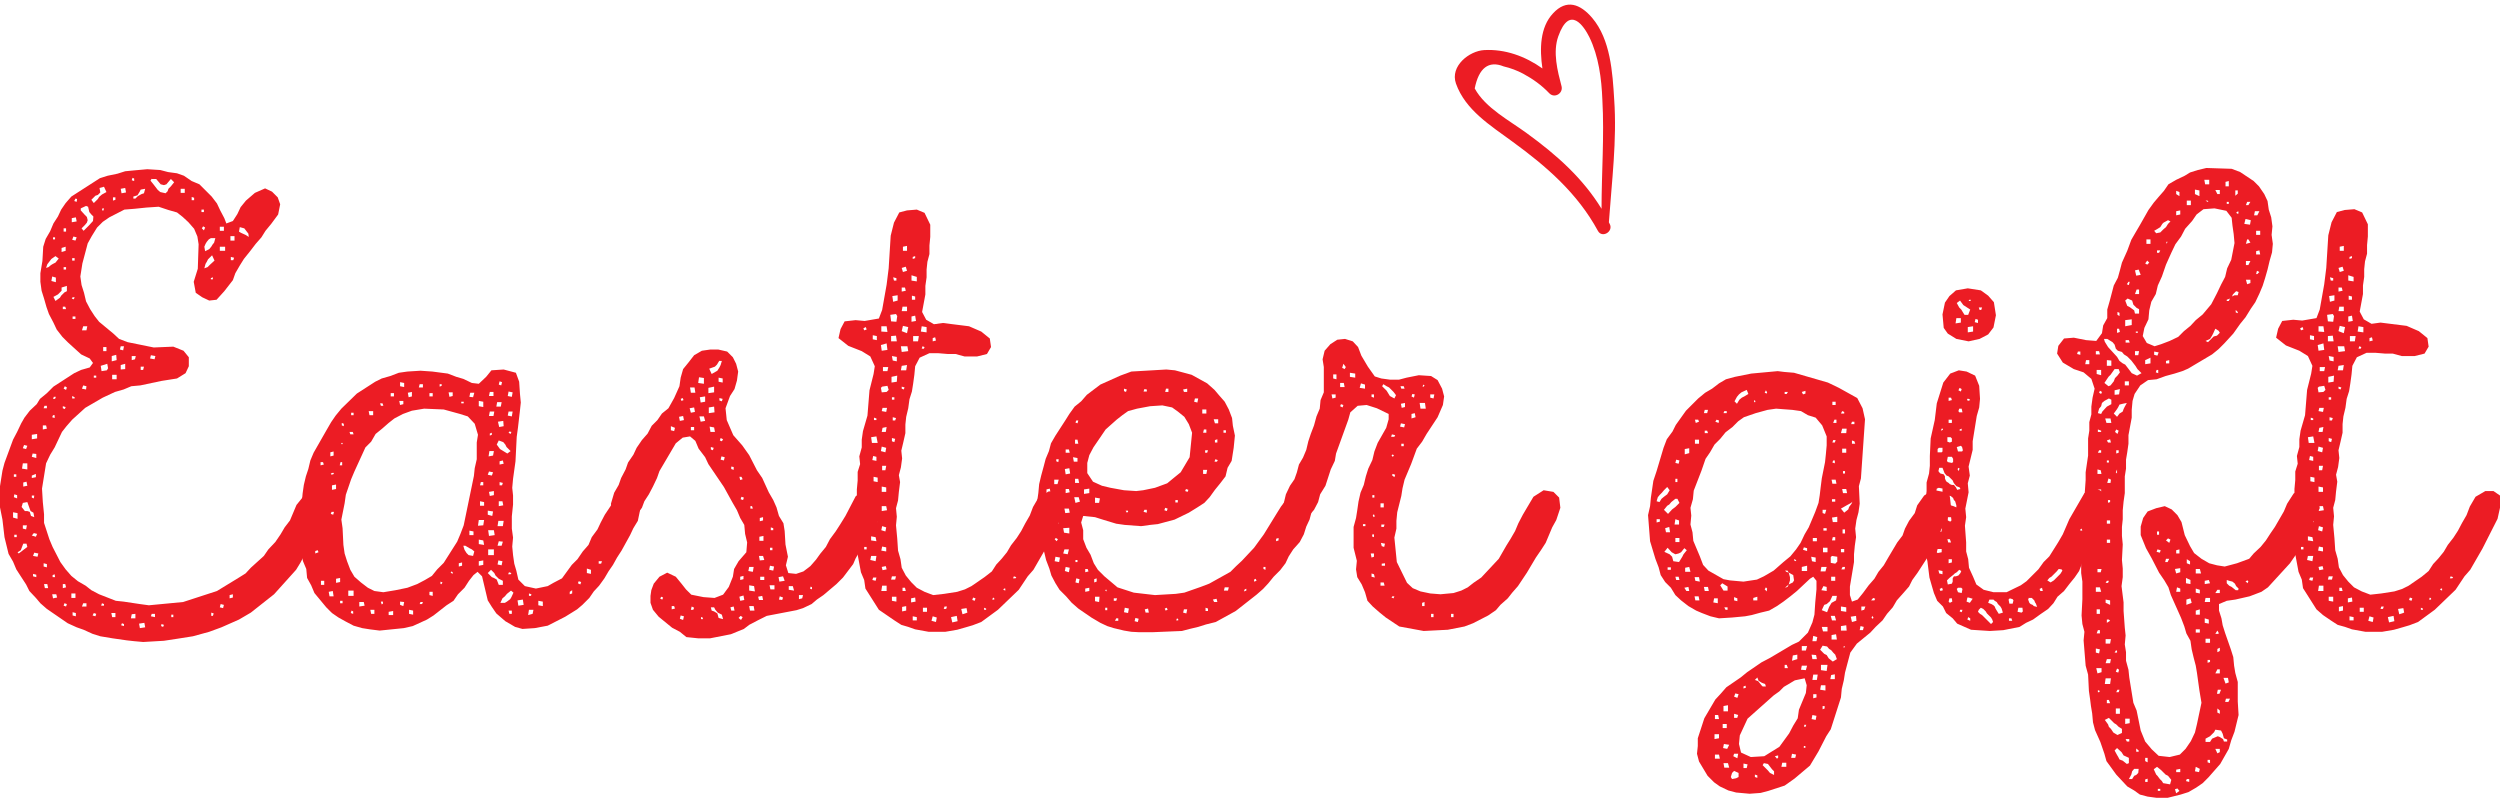 <svg width="528" height="169" viewBox="0 0 528 169" fill="none" xmlns="http://www.w3.org/2000/svg">
<g clip-path="url(#clip0_183_8018)">
<path d="M67.701 103.626L68.907 104.746L69.165 106.9L68.735 109.226L67.787 111.036L67.098 112.586L66.151 114.223L65.289 115.602L64.342 117.152L63.481 118.789L62.533 120.34L57.882 125.509L52.972 129.386L50.474 130.851L46.771 132.488L44.187 133.436L40.741 134.383L37.468 134.9L34.626 135.331L30.233 135.589L28.338 135.417L26.788 135.245L23.773 134.814L21.189 134.383L19.552 133.866L17.657 133.005L16.193 132.488L14.298 131.626L11.542 129.731L9.905 128.611L8.527 127.405L7.58 126.285L6.202 124.82L5.513 123.442L3.445 120.254L2.756 118.617L1.809 116.98L0.947 113.448L0.517 109.743L0 107.159V102.679L0.517 99.405L0.947 97.768L2.756 92.857L3.618 91.22L4.479 89.411L5.168 88.205L6.288 86.74L7.752 85.362L8.441 84.242L9.905 83.035L11.284 81.657L15.676 78.814L17.141 78.125L18.949 77.608L19.639 76.66L18.949 75.712L17.141 74.851L14.384 72.352L13.178 71.146L11.973 69.596L11.284 68.131L10.336 66.322L9.819 64.857L9.302 63.048L8.786 61.411L8.527 59.516V57.706L8.958 55.122L9.13 52.106L9.647 50.469L10.595 48.832L11.284 47.196L12.231 45.731L12.92 44.266L13.867 42.888L15.073 41.509L21.103 37.632L22.739 37.115L24.806 36.685L26.443 36.168L28.252 35.995L31.094 35.737L33.851 35.909L35.487 36.34L37.382 36.599L38.846 37.115L40.483 38.236L42.119 38.925L44.703 41.509L45.823 42.974L46.512 44.439L47.374 46.075L47.804 47.196L49.182 46.679L50.13 45.214L50.819 43.749L51.939 42.371L53.834 40.734L55.987 39.786L57.451 40.475L58.657 41.682L59.174 43.146L58.743 45.3L57.279 47.282L56.073 48.746L55.212 50.125L54.006 51.503L52.886 52.968L51.508 54.691L50.647 56.069L49.699 57.706L49.182 59.171L47.374 61.497L45.737 63.306L44.187 63.479L42.722 62.789L41.344 61.842L40.913 59.516L41.775 56.759L41.947 51.589L41.689 49.952L41 48.316L39.794 46.937L38.588 45.817L37.382 44.869L35.573 44.352L33.506 43.663L30.922 43.836L28.424 44.094L26.271 44.266L23.084 45.903L21.706 46.851L20.5 48.057L19.38 49.866L18.519 51.417L18.088 53.054L17.399 55.639L16.968 58.395L17.227 60.205L17.744 61.842L18.174 63.651L19.036 65.288L19.983 66.752L20.93 67.959L23.945 70.457L25.151 71.577L26.96 72.266L32.472 73.386L36.607 73.214L38.76 74.076L39.88 75.454V77.349L39.191 78.814L37.382 79.934L34.109 80.451L29.63 81.399L27.735 81.571L26.099 82.26L24.29 82.777L21.706 83.983L18.002 86.137L15.246 88.635L14.04 90.014L13.092 91.22L11.542 94.494L10.595 96.045L9.733 97.854L8.872 103.196L9.044 106.039L9.302 108.623V110.432L10.422 113.879L11.111 115.516L12.748 118.703L13.867 120.254L15.073 121.632L16.452 122.752L18.088 123.7L19.294 124.648L20.93 125.509L24.462 126.888L26.099 127.06L29.544 127.577L31.439 127.836L38.674 127.146L45.823 124.82L50.474 121.977L51.852 121.116L52.972 119.909L55.728 117.411L56.676 116.032L58.14 114.482L59.26 112.845L60.121 111.38L61.241 109.916L62.619 106.642L64.084 104.832L65.978 103.368L67.701 103.626ZM3.704 108.365L2.756 108.192V109.312L3.704 109.571V108.365ZM3.445 100.18H2.929V100.697H3.445V100.18ZM2.929 105.005L3.618 105.263V104.574L3.015 104.402L2.929 105.005ZM3.531 112.931H3.015V113.448H3.531V112.931ZM5.771 115.516L5.599 114.826H4.91L4.393 116.205L3.704 116.636L3.962 116.894L5.082 116.032L5.771 115.516ZM6.288 108.106L6.546 108.968L7.235 109.226L7.063 108.279L6.46 107.934L6.202 107.245L5.771 106.039L4.823 106.211L4.565 107.072L5.254 107.934H5.771L6.288 108.106ZM5.771 97.854H4.823L4.651 98.974L5.771 99.146V97.854ZM5.082 93.977L4.823 94.666L5.513 94.839L5.771 94.149L5.082 93.977ZM5.513 111.811L5.685 110.949H4.823V111.639L5.513 111.811ZM5.771 102.592L5.599 101.731L4.91 101.903V102.765L5.771 102.592ZM7.838 91.651L6.718 91.823V92.771L7.838 92.599V91.651ZM6.891 95.786L6.718 96.475L7.666 96.734V95.872L6.891 95.786ZM6.718 100.439V100.956L7.58 100.783V100.094L6.718 100.439ZM7.235 104.66H6.718V105.091L7.149 105.263L7.235 104.66ZM7.838 112.759L7.149 112.586L6.718 113.103L7.58 113.362L7.838 112.759ZM7.924 117.583L8.097 116.894L7.235 116.722L6.977 117.411L7.924 117.583ZM7.666 121.374L6.977 121.202V121.719L7.666 121.891V121.374ZM9.905 90.531L9.733 89.842H9.044V90.703L9.905 90.531ZM9.905 86.223V85.706H9.389L9.216 86.223H9.905ZM9.216 118.962V119.651L9.905 119.823V119.134L9.216 118.962ZM9.302 123.356L9.475 124.217H10.164L9.992 123.356H9.302ZM9.733 56.586L10.25 56.414L10.767 55.983L11.197 55.725L11.714 55.466L12.403 54.605L11.714 54.088L10.853 54.691L9.992 55.811L9.733 56.586ZM11.886 58.654L11.025 58.395L10.853 59.343L11.8 59.602V58.654H11.886ZM11.628 87.688H11.197L11.025 88.119L11.542 88.291V87.688H11.628ZM11.542 121.288L11.111 121.46V121.891H11.628L11.542 121.288ZM12.059 126.199L11.886 125.509H11.025L11.197 126.371L12.059 126.199ZM11.628 50.556V50.125H11.197V50.556H11.628ZM12.231 62.186L11.284 62.703L11.714 63.565L12.662 62.876L12.92 62.445L13.609 61.755L14.126 61.497V60.377L13.006 60.722V61.411L12.231 62.186ZM11.628 84.242L11.8 83.811H11.37L11.197 84.242H11.628ZM13.867 52.106L13.006 52.365V53.226L13.867 52.968V52.106ZM13.265 64.771V65.288H13.954L13.781 64.771H13.265ZM13.265 85.792V86.223L13.695 86.395L13.867 85.965L13.265 85.792ZM13.265 123.356V124.217L13.954 124.045L13.781 123.356H13.265ZM13.954 48.919V48.229H13.437V48.919H13.954ZM13.437 56.414V56.931H13.954V56.414H13.437ZM14.126 81.829L13.695 81.571L13.437 82.088L13.954 82.346L14.126 81.829ZM14.126 127.577L13.609 127.405L13.437 127.922L13.954 128.094L14.126 127.577ZM15.935 125.337H15.073V126.285H15.935V125.337ZM16.193 46.765L16.021 45.903L15.159 46.075V46.937L16.193 46.765ZM16.193 50.125L15.504 49.952L15.246 50.642L15.935 50.814L16.193 50.125ZM15.762 54.519H15.246V55.035H15.762V54.519ZM15.332 62.789L15.159 63.048L15.59 63.22L15.762 62.789H15.332ZM15.762 83.897L15.246 83.639V84.156H15.762V83.897ZM15.332 66.839V67.356H15.935V66.839H15.332ZM16.021 129.472L15.332 129.3V129.989L16.021 130.162V129.472ZM16.279 42.026L15.935 41.94L15.676 42.457L16.193 42.629L16.279 42.026ZM19.725 45.731L19.294 45.3L18.863 44.783L18.605 43.663L18.174 43.491L17.055 44.008V44.439L17.916 45.386L18.346 45.817L18.519 46.506L18.346 47.023L17.916 47.54L17.227 48.229L17.657 48.746L18.777 47.626L19.639 46.679L19.725 45.731ZM18.26 69.768L18.433 68.906H17.571L17.313 69.768H18.26ZM18.26 81.571L17.571 81.399L17.313 82.088L18.174 82.26L18.26 81.571ZM18.26 127.405H17.571L17.313 128.094H18.26V127.405ZM21.533 41.079L22.481 40.562L21.964 39.442L21.017 39.7L21.189 40.648L20.672 41.165L20.155 41.337L19.294 42.199L19.811 42.888L20.672 42.026L20.93 41.596L21.533 41.079ZM20.155 130.162L20.328 129.645L19.811 129.472L19.552 129.989L20.155 130.162ZM20.328 79.331H19.811V79.762H20.328V79.331ZM21.275 77.263L21.447 78.383L22.567 78.211L22.825 77.78L22.653 76.832L21.275 77.263ZM21.964 128.008V127.577L21.533 127.405L21.361 127.922H21.964V128.008ZM21.964 44.094L21.706 43.922L21.533 44.352L21.792 44.525L21.964 44.094ZM21.792 73.3V74.162H22.481V73.3H21.792ZM24.634 76.057L24.548 74.937L23.601 75.195V76.316L24.634 76.057ZM24.376 129.472H23.515L23.687 130.334H24.376V129.472ZM24.634 79.159H23.687V80.106H24.634V79.159ZM24.376 41.682H23.859V42.371L24.376 42.199V41.682ZM26.185 73.128H25.496L25.323 73.817L26.012 73.989L26.185 73.128ZM25.496 39.872L25.668 40.82L26.615 40.648L26.443 39.7L25.496 39.872ZM26.443 77.952V76.832L25.496 77.091V78.039L26.443 77.952ZM26.185 132.229V131.799L25.754 131.626L25.582 132.057L26.185 132.229ZM27.821 129.731L27.649 130.592H28.596V129.645L27.821 129.731ZM28.338 37.719L27.994 37.546L27.821 38.063L28.338 38.236V37.719ZM28.51 75.885L28.683 75.195H27.821V76.057L28.51 75.885ZM29.888 40.992L30.405 40.82L30.664 39.872L29.716 40.045L29.458 40.562L29.027 41.251L28.166 41.509V41.94H28.596L29.113 41.423L29.888 40.992ZM30.664 132.488L30.491 131.54L29.372 131.712L29.544 132.66L30.664 132.488ZM29.716 77.436V78.125H30.233L30.405 77.436H29.716ZM32.645 75.885L32.817 75.195L31.869 75.023L31.697 75.712L32.645 75.885ZM32.042 37.719L31.783 38.149L32.472 39.011L33.334 40.131L33.851 40.562L34.97 40.82L35.401 40.389L35.573 39.872L36.09 39.355L36.779 38.494L36.09 37.805L35.143 38.925L34.626 39.097L33.937 38.925L32.989 37.805H32.042V37.719ZM32.731 129.645H32.042L31.869 130.162L32.731 130.334V129.645ZM34.109 131.799L34.023 132.229L34.453 132.402L34.626 131.971L34.109 131.799ZM36.607 130.334V129.817H36.176V130.334H36.607ZM39.019 39.872H38.157V40.734H39.019V39.872ZM41 41.768L40.483 41.596V42.285H41V41.768ZM43.067 44.783V44.266H42.55V44.783H43.067ZM43.325 48.057L42.895 47.799L42.636 48.229L43.067 48.66L43.325 48.057ZM45.479 50.297H44.531L44.1 50.556L43.67 51.072L43.411 51.503L43.153 52.106L43.325 53.054L44.187 52.623L44.617 52.106L44.876 51.675L45.22 51.245L45.479 50.297ZM43.842 56.414L44.359 55.897L45.306 55.035L44.79 53.916L43.928 54.777L43.67 55.294L43.411 55.725L43.153 56.672L43.842 56.414ZM44.531 58.74V58.999H44.962V58.568L44.531 58.74ZM44.962 130.076L45.134 129.559L44.617 129.386V130.076H44.962ZM47.287 48.746V47.885H46.426V48.746H47.287ZM46.426 52.106V52.968H47.546V52.106H46.426ZM47.287 127.749L46.598 127.577L46.426 128.266L47.115 128.439L47.287 127.749ZM48.493 125.682V126.371L49.182 126.199V125.509L48.493 125.682ZM48.666 49.866V50.814H49.527V49.866H48.666ZM49.441 54.432L48.752 54.26V54.949H49.269L49.441 54.432ZM52.456 49.349L51.594 48.229L50.647 47.971L50.474 48.919L50.905 49.177L51.852 49.608L52.542 50.039L52.456 49.349Z" fill="#EC1C24"/>
<path d="M78.123 132.919L76.487 132.66L74.678 132.143L73.041 131.282L71.491 130.42L70.113 129.472L68.907 128.266L66.409 125.251L65.72 123.614L64.859 122.063L64.686 120.168L63.997 118.531L63.567 116.722L63.136 115.085V113.189L63.308 111.294L63.05 109.399L63.222 107.762L63.739 106.125L63.911 104.229L64.169 102.42L64.6 100.611L65.117 99.06L65.548 97.251L66.237 95.614L68.993 90.789L69.941 89.152L70.888 87.774L72.094 86.309L75.367 83.122L79.243 80.623L80.621 79.934L82.43 79.417L84.239 78.728L86.047 78.469L88.804 78.297L91.302 78.469L94.575 78.9L96.384 79.589L97.848 80.02L99.657 80.882L101.121 81.054L102.671 79.589L103.791 78.211L106.375 78.039L108.959 78.728L109.648 80.623L109.82 83.208L109.993 85.017L109.82 86.654L109.39 90.359L109.131 92.254L108.873 97.423L108.356 101.128L108.184 103.023L108.356 104.66V106.555L108.098 109.054V111.639L108.356 113.534L108.184 115.429L108.356 117.239L108.615 119.048L109.045 120.512L109.476 122.408L110.854 123.786L113.18 124.303L115.678 123.786L116.883 123.097L118.692 122.149L120.759 119.306L121.965 118.1L123.085 116.463L124.291 115.085L124.98 113.448L126.186 111.811L126.875 110.346L127.736 108.709L128.942 106.9L130.32 104.746L131.785 103.368L133.593 103.885L134.971 105.005L135.23 107.503L134.713 110.002L133.766 111.552L133.077 113.017L131.268 116.291L130.32 117.755L129.459 119.306L128.511 120.685L127.65 122.149L126.53 123.7L125.411 124.906L124.463 126.285L122.999 127.749L121.879 128.697L119.381 130.248L115.678 132.143L112.921 132.66L110.337 132.832L108.787 132.402L106.72 131.196L104.825 129.559L103.877 128.18L103.016 126.802L101.81 121.719L100.863 120.771L100.001 121.46L99.054 122.666L98.106 124.131L96.728 125.509L95.781 126.888L94.316 127.835L91.56 129.989L90.182 130.851L87.167 132.229L85.272 132.66L80.19 133.177L78.123 132.919ZM66.323 112.069L65.462 112.242L65.634 113.103L66.495 112.931L66.323 112.069ZM67.098 116.205L66.581 116.377V116.894L67.27 116.635L67.098 116.205ZM67.701 97.596V98.285L68.39 98.112L68.218 97.596H67.701ZM68.476 122.666H67.787V123.528H68.476V122.666ZM70.285 124.82L69.424 124.992L69.596 125.94H70.457L70.285 124.82ZM70.457 95.356L69.768 95.528V96.389L70.457 96.217V95.356ZM69.854 100.008L70.027 100.266L70.543 100.094L70.371 99.835L69.854 100.008ZM70.543 108.106H70.027L69.854 108.537L70.371 108.709L70.543 108.106ZM70.974 103.282V102.334L70.113 102.506V103.454L70.974 103.282ZM71.835 122.925V122.063L70.974 122.235V123.097L71.835 122.925ZM72.352 97.596H71.922L71.749 98.285H72.266V97.596H72.352ZM72.352 126.888H71.835V127.405H72.352V126.888ZM88.115 123.355L89.751 122.494L91.216 121.632L92.335 120.254L93.713 118.875L96.556 114.396L97.245 112.759L97.934 110.949L100.087 100.525L100.26 98.888L100.69 96.992V93.46L100.949 91.823L100.26 89.497L98.795 87.946L97.159 87.429L93.713 86.482L89.579 86.309L86.995 86.74L85.1 87.429L83.291 88.377L82.085 89.325L80.707 90.531L79.329 91.651L78.382 93.288L77.176 94.494L74.85 99.577L74.161 101.214L73.041 104.488L72.783 106.297L72.094 109.743L72.352 111.552L72.525 115.085L72.783 116.894L73.3 118.531L73.989 120.34L74.85 121.805L76.228 123.011L77.692 124.131L79.071 124.82L80.966 125.079L83.55 124.648L86.047 124.131L88.115 123.355ZM72.352 93.546H72.094V93.805H72.352V93.546ZM72.611 90.014V89.497L72.18 89.325V89.842L72.611 90.014ZM74.678 124.734H73.558V125.854H74.678V124.734ZM74.506 91.22H73.817L73.989 91.737H74.678L74.506 91.22ZM74.678 87.688V87.171H74.161V87.688H74.678ZM74.247 128.955L74.075 129.472L74.592 129.645V129.128L74.247 128.955ZM76.831 127.146H75.884V128.094L77.004 127.922L76.831 127.146ZM78.812 87.688V86.826H77.865L78.037 87.688H78.812ZM79.071 129.645V128.783H78.209L78.382 129.645H79.071ZM80.277 85.189L80.449 85.706H80.966L80.793 85.189H80.277ZM80.449 127.146L80.621 127.663L80.879 127.491V127.06H80.449V127.146ZM83.033 129.042L82.085 129.214V129.903H83.033V129.042ZM82.516 83.035V83.725H83.205V83.035H82.516ZM85.186 85.362V84.672H84.325L84.497 85.534L85.186 85.362ZM84.497 80.709V81.571L85.359 81.743V80.882L84.497 80.709ZM84.497 127.06V127.749L85.186 128.008L85.359 127.146L84.497 127.06ZM86.995 82.777L86.134 82.949L86.306 83.897L86.995 83.725V82.777ZM87.253 128.955L86.392 128.783V129.645L87.253 129.817V128.955ZM89.321 81.14H88.632L88.459 81.829H89.321V81.14ZM89.321 127.146H88.804L88.632 127.577H89.148L89.321 127.146ZM90.699 83.035V83.725H91.388V83.035H90.699ZM91.388 124.992H90.699V125.682L91.388 125.854V124.992ZM93.283 81.14H92.852V81.657L93.283 81.485V81.14ZM93.197 123.442L93.455 123.011L93.024 122.839V123.355H93.197V123.442ZM95.608 82.863H94.747L94.919 83.811L95.608 83.639V82.863ZM95.608 120.857L95.35 120.685L95.178 120.943L95.608 121.202V120.857ZM97.59 119.479V118.789L96.9 118.962V119.651L97.59 119.479ZM97.417 85.189H97.934V84.845H97.417V85.189ZM97.848 115.257L98.106 116.119L98.537 116.808L98.968 117.239L99.915 117.411L100.173 116.463L99.657 116.032L99.14 115.774L98.278 115.257H97.848ZM99.915 83.897L100.173 82.949H99.312L99.14 83.811L99.915 83.897ZM100.001 112.242L99.14 112.069V113.017H100.001V112.242ZM102.068 110.949L102.241 109.829H101.121L100.949 111.035L102.068 110.949ZM101.121 84.672V85.792L102.068 85.965V84.845L101.121 84.672ZM102.068 114.137L101.121 113.965V114.912L102.241 115.085L102.068 114.137ZM102.068 118.359L101.121 118.531V119.479L102.068 119.306V118.359ZM102.068 102.506V101.817H101.552L101.379 102.506H102.068ZM102.241 106.039L101.379 105.866V106.814H102.241V106.039ZM104.136 99.749L103.274 99.577L103.016 100.266L103.877 100.439L104.136 99.749ZM103.016 107.848V108.709L103.963 108.968L104.136 108.02L103.016 107.848ZM104.308 111.983H103.102L103.274 113.189L104.48 113.017L104.308 111.983ZM104.308 116.032H103.102V117.239H104.308V116.032ZM104.911 122.408L105.341 123.528H106.203V122.666L105.341 122.235L104.652 121.546L104.394 121.029L103.705 120.34L103.016 121.029L103.877 121.891L104.308 122.063L104.911 122.408ZM104.136 96.217L104.308 95.269H103.36L103.188 96.389L104.136 96.217ZM104.308 82.777H103.447L103.274 83.639H104.222V82.777H104.308ZM104.394 86.912H103.447L103.274 87.86H104.222L104.394 86.912ZM103.274 103.885L103.447 104.746L104.308 104.574V103.712L103.274 103.885ZM103.877 91.823V91.392L103.447 91.565V91.996L103.877 91.823ZM105.944 84.931H104.997L104.825 85.879H105.772L105.944 84.931ZM105.341 93.029L104.911 93.891L105.6 94.839L107.15 95.786L107.839 95.269L106.978 94.408L106.72 93.891L106.289 93.374L105.341 93.029ZM105.255 110.002L105.083 111.122H106.203L106.375 110.002H105.255ZM105.341 114.309L105.083 115.257H105.944L106.203 114.396L105.341 114.309ZM105.944 119.392L106.117 118.531L105.255 118.359L105.083 119.22L105.944 119.392ZM106.289 88.894L105.169 89.066L105.428 90.186L106.375 90.014L106.289 88.894ZM106.031 80.709L105.514 80.537L105.341 81.226L105.858 81.399L106.031 80.709ZM105.341 105.952V106.9L106.289 106.728L106.117 105.866H105.341V105.952ZM106.203 97.251L105.514 97.423V98.112L106.375 97.94L106.203 97.251ZM106.031 102.506L106.203 101.989L105.514 101.817V102.506H106.031ZM106.633 127.319L107.064 127.06L107.753 126.543L108.012 126.112L108.442 125.165L107.926 124.734L107.064 125.423L106.633 125.94L106.117 126.371L105.686 127.319H106.633ZM108.27 82.863L107.409 82.691L107.236 83.639L108.098 83.811L108.27 82.863ZM108.27 86.912H107.409L107.236 87.774L108.098 87.946L108.27 86.912ZM107.839 121.288L108.012 121.029L107.495 120.857L107.323 121.288H107.839ZM107.581 91.134L107.409 91.392L107.839 91.651L108.012 91.22L107.581 91.134ZM108.098 128.955H107.409L107.581 129.645H108.098V128.955ZM110.596 127.749L110.423 126.629L109.304 126.802L109.476 127.922L110.596 127.749ZM112.663 128.783H111.715L111.543 129.903L112.491 129.645L112.663 128.783ZM112.232 125.509L111.715 125.337V125.854H112.146L112.232 125.509ZM114.644 127.06L113.696 126.888V127.835L114.644 128.008V127.06ZM120.329 124.992V125.509L120.846 125.337V124.648L120.329 124.992ZM122.741 122.925L122.224 122.752L122.051 123.183L122.568 123.442L122.741 122.925ZM124.808 120.34L123.946 120.082V121.029L124.808 121.202V120.34ZM127.133 118.531H126.444V119.048H126.961L127.133 118.531Z" fill="#EC1C24"/>
<path d="M143.585 133.435L141.948 132.574L139.106 130.248L137.9 128.783L137.383 127.318V125.854L137.556 124.648L138.072 123.269L139.278 121.805L140.915 120.943L142.724 121.805L143.929 123.269L144.877 124.475L145.997 125.595L148.581 126.112L150.906 126.285L152.715 125.595L153.921 123.958L154.782 121.805L155.041 120.168L155.988 118.531L157.625 116.635L157.797 114.568L157.366 112.758L157.194 110.863L156.333 109.398L155.644 107.762L154.696 106.125L152.887 102.851L149.614 98.026L148.925 96.561L147.547 94.752L146.858 93.115L145.738 92.168L144.188 92.426L142.724 93.632L139.278 99.491L138.761 100.955L137.9 102.765L137.039 104.402L136.091 105.866L135.574 107.245L133.938 109.398L132.129 110.518L130.665 110.002L129.287 108.882L129.028 106.383L129.717 104.057L130.665 102.42L131.182 100.955L132.129 99.146L132.646 97.681L133.766 96.045L134.455 94.58L135.574 92.943L136.78 91.565L137.642 89.928L138.848 88.722L139.795 87.343L141.173 86.223L142.379 84.069L143.499 81.571L143.757 79.761L144.274 77.952L145.394 76.574L146.6 75.023L148.236 74.075L150.045 73.817H151.682L153.576 74.248L154.782 75.454L155.471 76.832L155.902 78.469L155.644 80.365L155.127 82.174L154.179 83.638L153.232 86.223L153.49 88.722L154.868 91.909L156.763 94.063L158.228 96.131L159.864 99.318L160.984 100.955L162.362 103.971L163.31 105.608L163.999 107.158L164.515 108.968L165.463 110.518L165.721 112.155L165.894 114.998L166.41 117.583L165.98 119.392L166.497 121.029L168.133 121.202L169.683 120.685L171.148 119.565L172.354 118.186L173.215 116.98L174.421 115.515L175.282 113.878L176.488 112.242L177.435 110.777L178.555 108.968L180.709 104.832L182.517 103.454L184.412 104.143L185.618 105.349L185.79 107.675L185.36 110.174L184.412 111.725L183.293 113.362L182.604 114.74L181.656 116.291L180.709 117.928L180.192 119.134L178.038 121.977L176.66 123.355L173.904 125.682L172.526 126.629L171.406 127.577L169.597 128.438L168.219 128.869L161.931 130.075L160.036 131.023L158.228 131.971L157.108 132.832L154.352 133.952L149.959 134.814H147.461L144.963 134.555L143.585 133.435ZM139.881 126.629L140.053 126.198L139.623 126.026L139.45 126.457L139.881 126.629ZM141.69 90.014V90.875L142.379 91.048L142.551 90.358L141.69 90.014ZM142.379 128.008H141.862V128.697L142.551 128.525L142.379 128.008ZM144.274 87.86L143.413 88.032L143.585 88.894L144.446 88.722L144.274 87.86ZM144.446 130.162L143.757 129.989L143.585 130.678L144.274 130.937L144.446 130.162ZM143.757 84.242L143.929 84.672L144.36 84.5L144.188 84.069L143.757 84.242ZM146.772 86.998L146.6 86.051L145.652 86.223L145.911 87.171L146.772 86.998ZM145.738 81.829L145.911 82.949H146.858L146.686 81.829H145.738ZM145.911 90.186V90.875H146.6V90.186H145.911ZM146.6 128.352L146.083 128.094L145.911 128.783H146.427L146.6 128.352ZM148.753 79.848L147.633 79.675L147.461 80.882L148.667 81.054V79.848H148.753ZM148.667 87.946H147.719L147.978 89.066L148.925 88.894L148.667 87.946ZM148.925 84.845V83.725L147.805 83.897L147.978 85.017L148.925 84.845ZM148.495 130.765L148.322 130.334H148.064V130.765H148.495ZM150.82 82.863V81.657L149.614 81.915V83.035L150.82 82.863ZM151.94 76.143L151.423 77.005L150.992 77.435L149.787 77.866L150.303 78.986L151.509 78.297L151.94 77.608L152.198 77.091L152.457 76.229H151.94V76.143ZM150.82 85.878L149.7 86.051V87.257L150.906 87.085L150.82 85.878ZM150.82 90.272L149.873 90.1L150.045 91.22H150.992L150.82 90.272ZM150.131 94.408V94.925L150.562 95.097L150.734 94.58L150.131 94.408ZM151.079 128.783L150.82 128.266H150.131L150.303 128.955L150.82 129.128L151.509 129.558L151.768 130.506L152.715 130.765L152.457 129.817L151.595 129.386L151.079 128.783ZM151.768 79.761V80.623L152.629 80.795V79.934L151.768 79.761ZM152.629 84.242L151.94 84.069V84.586L152.457 84.758L152.629 84.242ZM152.198 92.512L152.026 93.029L152.457 93.201L152.715 92.771L152.198 92.512ZM152.887 97.251L153.06 96.561L152.371 96.389L152.198 97.078L152.887 97.251ZM155.127 128.955L154.955 128.094L154.266 128.266L154.438 128.955H155.127ZM154.438 98.543V99.06L154.955 99.232V98.629L154.438 98.543ZM156.85 130.334L156.419 130.075L155.988 130.506L156.505 130.937L156.85 130.334ZM156.591 100.697H156.16L156.333 101.386L156.85 101.214L156.591 100.697ZM157.022 125.768L156.16 126.026L156.333 126.888L157.194 126.715L157.022 125.768ZM156.333 122.494L157.022 122.322V121.632L156.333 121.805V122.494ZM157.108 105.091L156.591 104.918L156.419 105.435L156.936 105.608L157.108 105.091ZM159.175 119.737H158.228L158.055 120.598L159.003 120.771L159.175 119.737ZM158.228 123.614V124.734L159.434 124.906L159.261 123.786L158.228 123.614ZM159.347 128.955L159.175 128.008H158.228L158.4 128.955H159.347ZM158.486 106.9V107.417H159.003L158.831 106.9H158.486ZM160.123 126.026L160.295 126.715H161.156L160.984 125.854L160.123 126.026ZM161.415 118.272L161.156 117.411H160.295L160.467 118.358L161.415 118.272ZM161.156 109.226L160.467 109.398V110.088L161.156 109.915V109.226ZM161.242 113.189L160.381 113.362V114.223H161.242V113.189ZM161.415 121.805H160.553V122.494H161.415V121.805ZM162.62 119.478L162.448 120.34L163.31 120.512L163.482 119.651L162.62 119.478ZM163.482 123.614H162.534L162.707 124.475H163.568V123.614H163.482ZM163.137 115.688H162.62V116.205H163.137V115.688ZM162.793 111.983H163.31V111.552L162.793 111.38V111.983ZM165.377 121.718L164.429 121.891L164.602 122.838L165.721 122.666L165.377 121.718ZM165.205 126.715L165.377 126.198L164.688 125.94L164.515 126.629L165.205 126.715ZM166.583 123.7V124.562L167.702 124.734L167.444 123.786H166.583V123.7ZM169.597 125.682H168.736V126.543L169.425 126.371L169.597 125.682ZM171.234 123.872L171.062 124.303L171.492 124.475V124.045L171.234 123.872Z" fill="#EC1C24"/>
<path d="M223.173 103.712L224.551 104.66V107.245L224.034 109.571L220.847 115.86L218.263 120.34L217.057 121.718L215.162 124.562L210.769 128.783L207.238 131.368L205.429 132.057L203.965 132.488L202.156 133.005L199.658 133.435H196.127L193.284 132.918L191.82 132.401L190.356 131.971L188.891 131.023L187.255 129.903L185.618 128.783L182.776 124.303L182.517 122.494L181.828 120.857L181.139 117.152L180.967 111.983L180.536 110.088L180.795 108.278V106.641L180.967 105.005V103.368L181.139 101.472V99.663L181.656 98.026L181.484 96.389L182.001 94.494V92.857L182.259 91.048L183.207 87.774L183.637 82.432L184.499 78.986L184.757 77.349L183.809 75.281L182.001 74.162L179.158 73.041L177.091 71.405L177.522 69.509L178.383 67.872L180.709 67.614L182.604 67.786L185.618 67.269L186.307 65.46L187.255 60.118L187.686 56.672L188.116 49.78L188.805 47.023L189.925 44.869L191.562 44.438L193.629 44.266L195.265 44.955L196.471 47.454V50.038L196.299 51.848V53.657L195.868 55.294L195.696 56.931V58.568L195.438 60.377V62.186L194.748 65.891L195.61 67.528L197.246 68.475L199.141 68.217L204.654 68.906L207.238 70.026L209.047 71.491L209.305 73.3L208.444 74.765L206.377 75.281H203.706L201.811 74.765H200.175L198.108 74.592H196.299L194.232 75.54L193.284 77.349L193.112 79.158L192.854 81.054L192.595 82.691L192.078 84.328L191.82 86.223L191.389 88.032L191.217 89.669V91.478L190.786 93.374L190.356 95.183L190.528 96.82L190.27 98.715L189.839 100.352L190.097 101.817L189.839 103.885L189.667 105.694L189.236 107.331L189.408 109.14L189.236 110.949L189.494 113.706L189.667 116.291L190.183 118.1L190.442 119.909L191.303 121.546L192.423 122.925L193.629 124.131L195.265 124.992L197.074 125.681L199.4 125.423L202.156 124.992L203.793 124.475L205.171 123.786L207.927 121.891L209.477 120.685L210.425 119.22L211.545 118.014L212.664 116.635L213.526 115.171L214.732 113.62L215.679 112.155L216.54 110.518L217.488 108.882L218.177 107.072L219.383 105.005L221.45 103.798L223.173 103.712ZM182.604 107.675L182.776 107.158L182.259 106.986V107.503L182.604 107.675ZM182.862 69.078L182.345 69.337L182.517 69.768L183.034 69.595L182.862 69.078ZM183.034 111.552L182.517 111.38L182.345 112.069H183.034V111.552ZM183.034 116.032V115.515H182.517V116.032H183.034ZM185.101 117.411H183.982L183.809 118.272L184.929 118.531L185.101 117.411ZM184.154 93.546H185.36L185.101 92.168L183.982 92.34L184.154 93.546ZM184.929 109.226L183.982 109.398L184.154 110.26H185.274L184.929 109.226ZM185.101 114.309L184.929 113.448L183.982 113.275V114.137L185.101 114.309ZM185.188 105.005H184.24L184.068 105.866L185.015 106.038L185.188 105.005ZM185.101 96.475L184.412 96.303L184.24 97.165L185.101 97.337V96.475ZM185.101 121.977H184.412L184.24 122.494L184.929 122.666L185.101 121.977ZM185.188 70.974L184.326 70.802V71.663L185.188 71.835V70.974ZM185.101 88.808V88.377L184.585 88.205V88.722H185.101V88.808ZM185.36 100.869L184.499 100.697V101.645L185.36 101.817V100.869ZM186.049 72.869L186.221 74.075L187.427 73.903L187.255 72.525L186.049 72.869ZM187.255 82.777L187.686 82.346L187.427 81.485L186.307 81.657L186.049 81.915L186.221 82.863L187.255 82.777ZM187.169 94.58L186.221 94.322L186.049 95.269L186.996 95.528L187.169 94.58ZM187.427 70.112L187.255 68.906H186.135V70.026L187.427 70.112ZM187.169 86.998L187.341 86.137H186.394L186.221 86.826L187.169 86.998ZM187.169 102.937L186.221 102.765V103.885H187.169V102.937ZM186.221 106.986V107.934L187.341 107.761L187.169 106.9H186.221V106.986ZM186.996 112.242L187.169 111.38L186.307 111.121L186.135 111.983L186.996 112.242ZM187.169 116.463V115.601L186.307 115.429L186.135 116.291L187.169 116.463ZM186.221 119.737L186.394 120.426L187.255 120.254L187.083 119.565L186.221 119.737ZM187.255 123.7H186.307L186.135 124.82H187.255V123.7ZM187.255 90.186L186.394 90.358L186.221 91.22H187.083L187.255 90.186ZM187.169 98.371H186.307V99.318H186.996L187.169 98.371ZM186.48 78.383H187.427L187.599 77.522H186.48V78.383ZM189.322 67.958L189.494 66.752L189.236 66.322L188.03 66.494L188.202 67.872L189.322 67.958ZM188.202 70.974V72.094H189.408L189.236 70.888L188.202 70.974ZM189.494 79.331L188.288 79.589V80.795L189.408 80.623L189.494 79.331ZM188.375 121.718L188.202 122.408H189.064L189.236 121.718H188.375ZM189.322 75.368L188.375 75.195L188.547 76.143L189.408 76.315V75.368H189.322ZM188.891 83.897H188.375V84.414H188.891V83.897ZM188.375 92.512V93.201L188.891 93.374L189.064 92.685L188.375 92.512ZM189.322 126.026H188.375V126.888L189.322 127.06V126.026ZM189.58 62.358L188.461 62.531L188.633 63.737L189.58 63.478V62.358ZM188.547 88.118V88.808H189.064L189.236 88.291L188.547 88.118ZM189.322 58.74L188.633 58.568L188.805 59.257H189.322V58.74ZM191.648 73.128H190.27L190.442 74.334L191.82 74.162L191.648 73.128ZM191.389 78.211L191.562 77.091L190.442 77.263L190.27 78.211H191.389ZM190.442 56.586L190.7 57.448L191.562 57.189L191.303 56.328L190.442 56.586ZM191.131 60.721H190.442V61.583L191.303 61.411L191.131 60.721ZM190.614 64.771L190.442 65.718H191.562V64.771H190.614ZM191.82 69.078L190.7 68.82L190.442 69.94L191.562 70.371L191.82 69.078ZM190.442 81.657V82.088L190.872 82.26L191.045 81.829L190.442 81.657ZM191.131 124.131H190.614V124.82H191.303L191.131 124.131ZM191.389 128.008L190.528 128.18V129.128L191.389 128.955V128.008ZM191.562 52.882V51.934L190.7 52.106V52.968H191.562V52.882ZM192.509 58.137V59.257L193.629 59.429V58.481L192.509 58.137ZM192.509 66.838V67.958L193.456 67.786L193.284 66.666L192.509 66.838ZM193.284 126.198L192.423 126.371V127.232L193.37 127.06L193.284 126.198ZM192.595 62.445V63.306H193.284V62.617L192.595 62.445ZM192.767 54.691L193.284 54.518V54.088L192.767 54.26V54.691ZM193.887 72.094L194.059 70.974H192.854V72.094H193.887ZM193.629 130.334L192.767 130.161V131.023H193.629V130.334ZM194.662 68.906L194.49 70.026L195.696 70.198V69.078L194.662 68.906ZM195.093 73.731L195.265 73.3L194.835 73.128L194.662 73.645H195.093V73.731ZM195.782 128.352H194.921V129.214H195.782V128.352ZM197.677 131.368L197.849 130.42L196.988 130.161L196.73 131.109L197.677 131.368ZM196.988 71.405V72.094L197.677 71.921L197.505 71.232L196.988 71.405ZM200.003 128.094H199.486L199.314 128.611H199.83L200.003 128.094ZM200.864 130.334L201.122 131.454L202.242 131.195L202.07 130.075L200.864 130.334ZM204.309 129.386L204.137 128.438L203.017 128.611L203.276 129.731L204.309 129.386ZM206.032 126.371L205.515 126.198L205.343 126.715L205.86 126.888L206.032 126.371ZM208.271 128.525L207.841 128.352V128.783H208.271V128.525ZM209.994 126.371L209.736 126.198L209.563 126.629H209.994V126.371ZM212.32 124.303H212.061L211.889 124.562L212.32 124.734V124.303ZM214.129 121.718L213.956 122.149H214.473L214.645 121.891L214.129 121.718Z" fill="#EC1C24"/>
<path d="M238.935 133.435L237.385 133.177L235.231 132.66L233.853 132.229L232.389 131.54L230.494 130.42L227.738 128.525L226.359 127.319L225.154 125.94L223.775 124.562L222.914 123.183L222.053 121.546L221.622 120.082L220.933 118.272L220.502 116.463L219.986 114.826L219.555 112.931L219.296 111.294L219.038 108.451V105.952L219.296 104.143L219.469 102.248L219.899 100.439L220.416 98.543L220.847 96.906L221.536 95.269L221.967 93.632L222.914 91.996L224.981 88.808L225.843 87.429L226.962 85.879L228.341 84.759L229.546 83.38L232.389 81.226L236.609 79.331L238.935 78.469L246.342 78.039L248.151 78.211L251.683 79.159L254.956 80.968L256.506 82.346L257.454 83.466L258.66 84.845L259.521 86.482L260.21 88.291L260.382 89.928L260.813 91.996L260.555 94.58L260.124 97.337L259.263 98.802L258.832 100.611L257.712 102.075L256.592 103.454L255.473 105.005L254.353 106.211L252.889 107.159L251.08 108.279L248.065 109.743L244.534 110.691L242.897 110.863L241.002 111.122L237.557 110.863L235.748 110.605L232.906 109.743L231.269 109.226L228.771 108.968L228.341 110.346L228.771 111.983V113.879L229.46 115.688L230.322 117.152L231.011 118.962L231.872 120.34L233.25 121.719L234.887 123.097L236.006 124.045L239.452 125.165L243.931 125.682L248.324 125.423L250.132 125.165L253.578 123.959L255.387 123.269L259.866 120.771L261.071 119.565L262.277 118.445L264.861 115.688L266.928 112.845L269.685 108.365L270.546 106.986L272.183 104.832L274.078 103.368L275.714 103.885L277.092 105.091L277.265 107.159L276.575 109.743L275.886 111.208L275.37 112.845L274.508 114.482L273.13 116.032L272.183 117.497L271.494 118.962L270.374 120.426L268.996 121.805L267.876 123.183L266.756 124.389L265.378 125.596L260.985 129.042L256.765 131.368L254.697 131.885L253.061 132.402L251.252 132.832L249.616 133.263L243.414 133.522H240.572L238.935 133.435ZM221.019 107.417L220.847 107.848L221.278 108.106L221.45 107.589L221.019 107.417ZM221.536 112.328V111.639H220.847V112.328H221.536ZM221.708 103.196L221.019 103.368V104.229L221.881 104.057L221.708 103.196ZM223.345 102.248L223.603 101.3H222.656V102.248H223.345ZM223.603 105.263H222.742L222.57 106.125L223.517 106.297V105.263H223.603ZM222.742 109.485L222.57 110.432L223.517 110.605L223.689 109.657L222.742 109.485ZM223.431 113.879L223 113.62L222.742 113.879L223.173 114.309L223.431 113.879ZM223.689 118.703L223.862 117.755L222.914 117.583L222.742 118.531L223.689 118.703ZM223.603 96.992H223.086V97.423L223.517 97.596L223.603 96.992ZM224.551 111.552L224.723 112.5L225.843 112.672V111.466L224.551 111.552ZM225.757 116.032H224.809L224.551 116.894L225.498 117.066L225.757 116.032ZM225.929 108.279L225.757 107.417H224.809L224.981 108.365L225.929 108.279ZM225.067 100.18L226.015 100.008L225.843 98.888L224.895 99.06L225.067 100.18ZM225.757 120.857L225.929 119.909L225.067 119.737L224.895 120.599L225.757 120.857ZM225.757 94.925H225.067V95.614H225.929L225.757 94.925ZM225.757 103.282H225.067V104.143L225.929 103.971L225.757 103.282ZM227.565 97.596V96.734L226.618 96.562L226.79 97.509H227.565V97.596ZM228.082 105.952L227.824 105.005H226.876L227.135 106.211L228.082 105.952ZM227.738 93.719L227.565 92.857H227.049V93.719H227.738ZM227.049 101.128V101.989H227.91L227.738 101.128H227.049ZM227.738 88.808H227.307L227.135 89.239L227.565 89.411L227.738 88.808ZM227.135 118.272V118.703H227.565V118.272H227.135ZM227.824 123.183L227.996 122.322L227.307 122.149L227.135 123.011L227.824 123.183ZM230.063 104.143V103.196L228.943 103.368V104.315L230.063 104.143ZM229.719 120.168H229.202V120.857L229.891 120.685L229.719 120.168ZM230.063 124.82V124.131L229.202 124.303V124.992L230.063 124.82ZM232.733 102.592L234.542 103.023L237.385 103.54L239.969 103.712L241.433 103.54L243.931 103.023L246.515 102.075L247.979 100.869L249.357 99.749L251.252 96.562L251.769 91.392L251.08 89.583L250.132 88.032L248.754 86.912L247.548 86.051L245.481 85.62L242.897 85.792L240.141 86.309L238.246 86.826L237.04 87.688L235.834 88.635L233.509 90.703L232.044 92.857L230.925 94.494L230.063 96.131L229.633 97.768V99.922L230.838 101.731L232.733 102.592ZM231.097 123.011L231.614 122.839V122.149L231.097 122.322V123.011ZM231.269 105.091V106.211H232.13L232.303 105.263L231.269 105.091ZM232.217 126.026H231.269V126.974L232.13 127.146L232.217 126.026ZM233.767 124.734L233.595 124.475L233.422 124.734L233.681 124.906V124.734H233.767ZM233.422 128.352V128.869H233.853V128.352H233.422ZM235.92 126.371H235.231V126.888H235.748L235.92 126.371ZM235.748 130.592L235.49 131.109H236.179V130.592H235.748ZM237.385 82.088V82.605L237.815 82.777L237.988 82.26L237.385 82.088ZM238.418 128.525L237.557 128.352L237.385 129.3L238.246 129.472L238.418 128.525ZM238.246 107.848H237.729L237.988 108.279L238.246 108.106V107.848ZM240.313 131.368L240.485 130.679L239.796 130.506L239.624 131.196L240.313 131.368ZM241.691 82.174L241.519 82.691H242.208V82.26L241.691 82.174ZM242.208 107.675H241.691L241.519 108.106L242.208 108.279V107.675ZM242.466 128.525L241.777 128.697L241.95 129.386H242.639L242.466 128.525ZM246.601 107.417L246.084 107.245L245.912 107.762L246.429 107.934L246.601 107.417ZM246.773 82.088H246.256L246.084 82.777H246.773V82.088ZM246.429 128.352L245.998 128.525L246.17 128.955L246.601 128.783L246.429 128.352ZM248.237 105.608V106.125H248.754V105.608H248.237ZM248.84 131.023V130.765L248.582 130.592L248.41 131.023H248.84ZM250.735 82.088L249.874 82.26L250.046 82.777H250.735V82.088ZM250.046 128.697L249.874 129.386L250.563 129.559L250.735 128.697H250.046ZM250.305 103.712L250.821 103.885L250.994 103.454L250.477 103.282L250.305 103.712ZM253.061 84.156H252.372L252.2 84.845L252.889 85.017L253.061 84.156ZM254.784 86.482H253.922V87.343H254.784V86.482ZM254.784 90.703H254.267L254.095 91.392H254.784V90.703ZM254.956 99.232H254.095V100.094H254.784L254.956 99.232ZM255.128 95.097H254.525V95.614H254.956L255.128 95.097ZM255.128 129.042V128.525L254.611 128.352V129.042H255.128ZM256.162 126.629L256.42 127.146H257.109L256.937 126.457L256.162 126.629ZM257.281 88.549H256.334L256.592 89.411H257.281V88.549ZM257.195 97.165L256.679 96.992L256.506 97.509H257.023L257.195 97.165ZM256.592 92.943V93.46H257.109V92.771L256.592 92.943ZM258.918 91.392V90.876H258.401V91.392H258.918ZM259.349 124.734L259.521 124.045H258.66L258.487 124.734H259.349ZM263.311 124.303L262.88 124.475L262.708 124.906L263.225 124.734V124.303H263.311ZM264.861 122.408V122.839L265.378 122.666L265.206 122.235L264.861 122.408ZM267.273 119.737H266.842V120.168L267.273 120.34V119.737ZM270.029 113.62L269.512 113.792V114.309L270.029 114.137V113.62Z" fill="#EC1C24"/>
<path d="M328.084 103.885L329.289 105.091L329.548 107.245L328.686 109.829L327.825 111.38L326.447 114.654L325.5 116.118L324.38 117.755L322.485 120.943L320.59 123.786L319.384 125.165L318.437 126.371L316.886 127.749L315.939 128.869L314.302 129.989L311.115 131.626L309.306 132.315L305.775 133.005L300.693 133.263L295.525 132.315L292.683 130.42L291.304 129.3L289.926 128.094L288.807 126.888L288.29 125.078L287.601 123.442L286.653 121.891L286.395 120.254L286.567 118.445L285.878 115.688V111.294L286.395 109.398L286.653 107.762L286.912 105.952L287.342 104.057L288.031 102.42L288.462 100.611L288.979 98.974L289.84 97.165L290.271 95.355L290.96 93.546L292.769 90.358L293.285 88.549V87.429L290.788 86.223L288.634 85.534L286.739 85.706L285.189 87.085L284.758 88.635L282.174 95.786L281.916 97.337L281.054 99.146L279.935 102.592L278.815 104.402L278.384 106.038L277.523 107.675L275.886 109.571L274.078 110.518L272.441 110.088L271.235 108.709L271.063 106.555L271.58 104.402L272.441 102.592L273.389 101.214L273.905 99.749L274.336 98.112L275.197 96.648L275.886 95.011L276.317 93.201L276.834 91.651L277.523 89.841L278.04 87.946L278.729 86.309L278.901 84.5L279.59 82.863V77.522L279.332 75.885L279.762 74.075L280.968 72.697L282.433 71.749L284.069 71.577L285.706 72.094L286.825 73.3L287.515 75.109L288.893 77.435L290.357 79.503L291.735 79.934L293.63 80.192H295.439L297.075 79.761L299.659 79.245L302.243 79.417L303.622 80.278L304.569 82.088L305 83.725L304.741 85.534L303.622 88.118L301.296 91.651L300.348 93.288L299.229 94.752L298.023 98.026L296.645 101.3L296.214 103.109L295.956 104.746L295.094 108.192L294.922 110.002V111.638L294.491 113.534L295.008 118.703L297.162 123.097L298.367 124.217L300.004 124.906L302.071 125.337L304.224 125.509L306.981 125.251L308.617 124.734L309.995 124.045L311.201 123.097L312.838 121.977L316.542 118.014L318.178 115.171L319.039 113.792L319.987 112.155L320.676 110.518L321.623 108.709L322.485 107.245L323.863 104.918L326.016 103.54L328.084 103.885ZM282.088 83.294H281.227L281.399 84.155L282.088 83.983V83.294ZM282.26 79.072H281.571V79.934L282.26 80.106V79.072ZM283.036 80.882V81.743H283.983L283.811 80.882H283.036ZM283.725 85.534L283.208 85.362L283.036 85.792L283.552 86.051L283.725 85.534ZM284.241 77.522L283.725 76.832L283.466 77.694L283.983 77.952L284.241 77.522ZM286.223 78.9L285.103 78.728V79.589L286.223 79.761V78.9ZM288.29 81.226L287.428 80.968L287.17 81.915L288.29 82.088V81.226ZM288.376 110.691H287.859V111.122H288.376V110.691ZM289.496 116.894L289.668 117.755L290.185 117.583V116.894H289.496ZM290.185 83.983V83.294H289.668V83.811L290.185 83.983ZM290.185 121.288L289.668 121.115V121.805L290.357 121.977L290.185 121.288ZM290.185 113.448V112.931L289.926 112.758L289.754 113.275L290.185 113.448ZM290.271 104.574H289.84V105.091H290.271V104.574ZM289.926 108.795L290.099 109.226L290.357 109.054L290.185 108.623L289.926 108.795ZM292.252 107.158V106.297H291.563V107.158H292.252ZM292.252 123.011H291.563V123.7H292.424L292.252 123.011ZM292.252 111.294L292.424 110.777H291.735V111.294H292.252ZM291.649 114.654L291.821 115.343L292.338 115.515L292.51 114.826L291.649 114.654ZM294.836 83.466L294.319 82.777L293.372 81.829L292.855 81.571L292.166 81.14L291.907 81.571L292.855 82.518L293.544 83.638L294.491 84.155L294.836 83.466ZM291.821 119.048V119.478H292.51V118.962L291.821 119.048ZM294.664 91.909L293.975 91.737L293.802 92.254H294.491L294.664 91.909ZM294.405 96.217L294.147 95.958L293.888 96.217L294.147 96.475L294.405 96.217ZM293.888 126.198L294.319 126.371L294.491 125.94H294.061L293.888 126.198ZM294.664 100.266L294.147 100.094L293.975 100.352L294.491 100.783L294.664 100.266ZM295.956 82.088H296.645L296.472 81.571H295.783L295.956 82.088ZM296.731 89.583L295.87 89.411L295.697 90.1L296.559 90.272L296.731 89.583ZM296.731 85.103L295.87 85.275L296.042 86.137L296.731 85.965V85.103ZM295.956 93.718V94.235H296.472V93.718H295.956ZM298.281 83.208L298.109 83.725L298.626 83.983L298.798 83.294L298.281 83.208ZM298.109 87.429V88.377L298.97 88.118L298.798 87.257L298.109 87.429ZM301.124 86.309L300.951 85.103H299.832L300.004 86.309H301.124ZM300.865 127.146L300.348 127.318V128.008H300.865V127.146ZM300.693 81.657L300.865 81.398L300.607 81.226L300.435 81.657H300.693ZM302.071 83.294V83.983L302.76 84.155L302.932 83.294H302.071ZM302.243 129.645V130.334H302.76V129.645H302.243ZM306.981 129.645H306.464V130.334H306.981V129.645Z" fill="#EC1C24"/>
<path d="M410.427 103.885L411.806 104.832L412.064 107.158L411.203 109.743L410.255 111.208L409.566 112.845L408.705 114.482L407.585 116.291L407.068 117.755L405.001 120.943L403.881 122.494L403.192 123.872L401.986 125.251L400.608 126.802L399.747 128.266L398.541 129.645L397.594 131.023L396.129 132.402L395.01 133.608L392.167 135.934L390.789 137.829L390.1 140.414L389.669 142.051L389.411 143.688L388.98 145.497L388.808 147.306L386.655 154.026L385.707 155.491L384.071 158.678L382.262 161.694L378.989 164.451L376.921 165.915L373.476 167.035L371.84 167.466L369.514 167.638L366.672 167.38L365.035 166.949L363.226 166.088L362.02 165.226L360.642 163.848L358.833 160.832L358.403 159.195L358.575 157.558V155.922L359.953 151.7L362.279 147.737L363.398 146.531L364.604 145.152L367.619 143.085L368.997 141.965L370.634 140.845L372.012 139.897L373.821 138.949L378.472 136.192L379.936 135.503L381.831 133.608L382.779 131.454L383.209 129.817L383.381 127.232L383.64 124.475V122.666L382.951 121.805L382.262 122.235L379.505 124.82L378.127 125.94L376.663 127.06L375.285 128.008L373.648 128.955L371.84 129.386L369.945 129.903L368.566 130.162L365.81 130.42L363.054 130.592L361.245 130.162L359.436 129.472L358.23 128.955L356.594 128.008L355.043 126.802L353.838 125.682L352.89 124.131L351.684 122.925L350.737 121.46L350.306 119.823L349.617 118.014L348.497 114.309L348.067 108.795L348.497 106.9L348.67 105.091L349.186 101.558L349.875 99.491L351.34 94.58L352.029 92.771L353.235 91.134L353.924 89.755L356.077 86.74L358.661 84.155L360.125 82.949L361.59 82.088L363.054 80.968L364.518 80.106L366.413 79.589L369.858 78.9L375.457 78.383L376.835 78.555L378.903 78.728L386.052 80.795L388.377 81.915L392.253 84.069L393.373 86.223L393.89 88.549L393.028 101.042L392.598 102.678L392.77 106.383L392.512 108.192L392.081 109.829L391.823 111.638L391.995 113.448L391.736 115.257L391.564 117.066V118.703L390.703 123.872V125.682L391.134 127.06L392.339 126.629L393.459 125.251L394.665 123.614L395.871 122.235L396.732 120.771L397.852 119.392L398.799 117.755L400.694 114.568L401.814 113.103L402.331 111.638L403.192 110.002L404.398 108.365L404.915 106.728L406.379 104.66L408.274 103.454L410.427 103.885ZM350.478 106.038L350.909 105.349L351.426 104.918L352.115 104.402L352.632 103.54L352.115 102.851L351.426 103.54L350.995 104.057L350.565 104.488L350.134 105.005L349.875 105.866L350.478 106.038ZM350.565 109.657H349.875V110.346L350.565 110.174V109.657ZM354.268 105.349H353.838L352.976 106.038L352.546 106.555L352.115 106.814L351.426 107.675L352.287 108.537L353.149 107.589L353.838 107.072L354.699 106.211L354.268 105.349ZM353.062 116.635L352.201 115.688L351.512 116.549L352.632 117.066L353.149 117.583L353.407 118.531L354.613 118.703L355.302 117.583L355.56 117.066L356.249 116.205L355.733 115.774L355.043 116.635L354.527 116.894L353.838 117.066L353.062 116.635ZM352.546 111.294L351.684 111.552L351.857 112.414H352.718L352.546 111.294ZM352.89 120.34V119.823H352.201V120.34H352.89ZM353.838 109.657L353.665 110.777H354.613V109.915L353.838 109.657ZM354.699 97.251L354.01 97.078L353.838 97.768L354.527 97.94L354.699 97.251ZM353.838 101.128V101.817H354.268V101.128H353.838ZM354.699 113.62H353.838V114.482H354.699V113.62ZM354.699 122.494L354.527 121.805H353.838L354.01 122.494H354.699ZM356.766 94.666L355.819 94.838V95.958L356.766 95.7V94.666ZM356.766 124.82L356.594 123.958L355.733 124.131L356.163 124.82H356.766ZM356.766 119.737L355.905 119.909V120.771H357.025L356.766 119.737ZM372.529 121.718L374.596 120.512L376.663 118.703L378.127 117.497L379.333 116.032L380.281 114.654L381.142 112.845L382.003 111.38L383.381 108.106L384.071 106.211L384.329 104.574L384.501 103.109L384.76 101.042L385.449 97.595L385.621 95.958L385.793 94.063V92.168L384.846 89.841L383.468 88.205L381.831 87.688L380.367 86.826L378.558 86.568L375.113 86.309L373.304 86.568L370.806 87.257L368.308 88.118L367.102 88.98L365.896 90.186L364.432 91.306L363.312 92.685L362.106 93.891L361.159 95.528L360.212 96.906L359.35 99.405L357.714 103.626L357.541 105.435L357.025 107.245L357.197 108.882L357.025 110.777L357.455 112.414L357.628 114.223L359.006 117.497L359.695 119.306L360.814 120.512L364.001 122.322L365.38 122.58L368.222 122.838L371.064 122.408L372.529 121.718ZM357.886 121.805L358.058 122.666L359.006 122.838L358.833 121.891H357.886V121.805ZM357.886 125.94L358.058 126.802H358.92L358.747 125.94H357.886ZM357.972 88.635L358.144 89.325L358.833 89.066L358.661 88.635H357.972ZM358.833 93.718V92.857H357.972V93.718H358.833ZM359.867 87.257H360.556L360.728 86.568H360.039L359.867 87.257ZM360.039 124.82H360.901L360.728 123.958H359.867L360.039 124.82ZM360.556 90.962H360.039V91.478H360.728L360.556 90.962ZM362.882 126.371H362.02L361.848 127.232L362.796 127.405V126.371H362.882ZM362.106 155.146V156.094L363.054 155.922V155.06H362.106V155.146ZM363.054 88.808L362.537 88.635L362.279 89.066L362.968 89.325L363.054 88.808ZM362.882 151.011H362.193V151.872H363.054L362.882 151.011ZM363.226 160.229L363.054 159.368H362.193V160.229H363.226ZM363.312 123.614L364.001 124.734H364.863V123.872L363.743 123.183L363.312 123.614ZM364.69 152.906H363.829V153.768H364.69V152.906ZM364.69 87.257V86.826H364.174L364.001 87.257H364.69ZM364.949 150.149V148.943L364.001 149.115V150.235H364.949V150.149ZM365.207 157.3L364.088 157.128L363.915 157.989L364.777 158.162L365.207 157.3ZM365.207 162.125L364.949 161.177H364.001L364.174 162.125H365.207ZM364.863 128.783V128.266H364.174L364.432 128.783H364.863ZM365.81 164.537L366.672 164.365L367.188 164.106V163.245L366.241 162.814L365.81 163.245L365.552 164.106L365.81 164.537ZM366.241 159.195L366.069 159.712L366.93 160.143L367.102 159.195H366.241ZM366.93 126.371L366.241 126.112V126.802L366.93 126.974V126.371ZM367.188 146.617L366.499 146.445L366.241 147.134L366.93 147.392L367.188 146.617ZM366.93 151.528L367.102 151.011L366.241 150.752V151.614H366.93V151.528ZM368.911 82.346L367.791 82.863L367.274 83.294L366.844 83.811L366.327 84.758L366.844 85.275L367.361 84.414L367.877 83.983L368.394 83.725L369.256 83.208L368.911 82.346ZM373.993 158.851L375.802 157.731L377.869 154.888L378.73 153.251L379.678 151.7L379.936 149.891L381.4 146.358L381.573 144.722L381.142 143.257L379.075 143.688L376.749 145.066L375.802 146.014L374.596 146.875L369.083 151.786L367.447 155.318L367.274 157.128L367.705 158.937L369.772 159.885L372.615 159.712L373.993 158.851ZM368.653 144.808L368.222 144.98V145.411L368.739 145.238L368.653 144.808ZM369.083 161.435L368.222 161.263V162.211H368.911L369.083 161.435ZM371.15 126.888V126.026L370.289 126.285V126.802H371.15V126.888ZM370.72 84.672L370.461 84.5V84.931H370.72V84.672ZM371.409 143.774L371.15 143.085L370.634 143.602L371.323 143.86L372.012 144.722L372.27 144.98H372.959L372.787 144.463L372.098 144.205L371.409 143.774ZM371.15 163.762L370.634 163.589V164.106L371.15 164.278V163.762ZM374.682 162.9L374.251 162.469L373.39 161.349L372.529 161.177L372.27 161.608L373.39 162.728L373.821 163.245L374.682 163.675V162.9ZM373.218 82.863L372.959 82.432L372.701 82.949L373.132 83.121L373.218 82.863ZM373.218 124.303L372.959 124.045L372.701 124.475L373.132 124.906L373.218 124.303ZM375.543 159.54L374.854 159.712L375.285 160.229L375.543 160.057V159.54ZM377.266 161.952V161.091H376.405L376.232 161.952H377.266ZM377.611 82.777H376.921V83.208H377.352L377.611 82.777ZM376.921 140.414V141.103H377.611L377.352 140.414H376.921ZM377.266 123.872L377.008 124.131L377.524 123.958L377.783 123.442L378.644 123.011L378.903 122.58L378.73 121.46L377.783 120.943L377.524 120.512H377.008L377.266 120.771L377.783 120.943L378.041 121.891V122.58L377.783 123.442L377.266 123.872ZM379.333 159.368L378.472 159.195L378.3 160.057H379.161L379.333 159.368ZM379.592 139.208V138.26L378.644 138.432L378.472 139.552L379.592 139.208ZM379.333 118.272L378.903 118.1V118.358L379.333 118.531V118.272ZM381.4 141.534L381.659 140.586H380.539L380.367 141.448L381.4 141.534ZM381.4 82.518L380.539 82.777L380.797 83.294L381.314 83.121V82.518H381.4ZM381.659 120.598V119.478L380.539 119.737V120.598H381.659ZM381.659 136.451H380.539V137.398H381.4L381.659 136.451ZM381.659 115.774L380.97 115.602L380.797 116.118L381.659 116.377V115.774ZM381.314 153.509L381.487 153.078H381.056V153.509H381.314ZM380.97 157.558V157.989L381.4 157.817L381.228 157.558H380.97ZM383.468 118.703V117.755L382.52 117.583L382.692 118.531L383.468 118.703ZM382.606 138.26L382.779 139.208H383.726L383.554 138.346L382.606 138.26ZM383.64 151.183L382.779 151.011L382.606 151.872L383.468 152.045L383.64 151.183ZM382.779 135.417H383.64L383.812 134.555L382.951 134.297L382.779 135.417ZM383.898 142.482H382.951L382.779 143.602H383.726L383.898 142.482ZM383.726 114.309V113.62H382.865V114.309H383.726ZM383.64 146.617H382.951V147.478L383.64 147.306V146.617ZM387.602 138.26L387.171 137.829L386.741 137.312L386.31 137.054L385.879 136.537L384.932 136.365L384.415 137.226L385.276 138.088L385.793 138.346L386.224 139.035L387.085 139.725L387.947 139.208L387.602 138.26ZM384.587 144.722L384.415 145.669L385.535 145.842V144.722H384.587ZM385.535 120.685L385.793 119.737H384.674L384.501 120.685H385.535ZM385.966 140.414H384.587V141.534L385.793 141.706L385.966 140.414ZM385.793 124.82V123.958L385.104 123.786L384.674 124.648L385.793 124.82ZM385.793 127.577L385.276 127.749L384.76 128.869L385.879 129.3L386.31 128.18L386.827 127.318L387.774 126.802L387.947 125.854H386.999L386.482 126.974L385.793 127.577ZM385.966 132.402H384.76L385.018 133.349H385.966V132.402ZM384.932 107.675V108.365L385.449 108.537L385.707 107.675H384.932ZM385.966 115.688H385.018V116.635H385.966V115.688ZM385.363 149.115H384.932V149.805L385.363 149.632V149.115ZM385.104 111.552V112.069H385.793V111.552H385.104ZM387.602 119.048L388.033 118.617V117.583L386.913 117.411L386.655 117.669V118.875L387.602 119.048ZM386.655 130.075L386.913 131.023H387.774L387.516 130.075H386.655ZM387.602 142.395L386.741 142.568L386.568 143.429H387.516V142.395H387.602ZM387.602 121.805H386.741V122.666H387.602V121.805ZM387.688 101.3H386.827L386.999 102.162H387.86L387.688 101.3ZM387.602 105.952V105.435H386.913V105.952H387.602ZM386.913 109.312L387.085 110.26H388.033V109.14L386.913 109.312ZM387.602 113.448H387.085L386.913 114.137H387.602V113.448ZM387.947 135.072L387.774 133.952L386.827 134.125V135.072H387.947ZM387.688 84.845H386.999V85.534H387.688V84.845ZM387.688 92.943H387.171L386.999 93.46H387.516L387.688 92.943ZM387.602 97.251H387.171L386.999 97.681L387.516 97.854V97.251H387.602ZM387.86 88.635H387.43L387.171 89.325H387.86V88.635ZM389.497 86.998L389.066 86.826L388.808 87.343H389.497V86.998ZM390.014 90.531H389.066L388.808 91.478H389.928L390.014 90.531ZM390.014 106.728L388.808 107.417L389.497 108.278L390.358 107.589L390.531 107.072L391.047 106.383L391.22 105.952L390.961 106.211L390.014 106.728ZM389.497 115.946H388.808V116.635H389.497V115.946ZM389.669 119.737H389.152L388.894 120.254H389.583L389.669 119.737ZM389.928 129.214V128.266L388.808 128.094V129.042L389.928 129.214ZM389.928 132.057L388.808 132.229V133.177H390.014L389.928 132.057ZM389.928 95.614V94.752H389.066V95.614H389.928ZM389.239 104.143H390.1L389.928 103.282H389.066L389.239 104.143ZM389.669 111.811H389.152V112.672H389.669V111.811ZM389.239 99.491V100.008H389.669V99.491H389.239ZM389.669 136.623L389.497 136.451L389.239 136.709H389.669V136.623ZM391.995 130.075L390.875 130.248L391.134 131.368L392.081 131.109L391.995 130.075ZM391.65 89.066H391.134L390.961 89.583H391.65V89.066ZM391.65 93.201L391.134 93.029V93.718H391.823L391.65 93.201ZM393.631 132.402L392.942 132.229L392.77 133.091H393.459L393.631 132.402ZM393.718 128.783L393.976 128.094H393.115V128.955L393.718 128.783ZM396.043 126.457L395.612 126.285L395.182 126.802H395.871L396.043 126.457ZM395.268 130.42L395.44 130.678L395.699 130.506L395.44 130.075L395.268 130.42Z" fill="#EC1C24"/>
<path d="M413.356 131.712L412.409 130.592L411.03 129.472L410.341 128.094L409.135 126.888L408.446 125.251L408.016 123.786L407.499 121.977L407.068 118.531L406.638 116.635V113.103L406.896 111.294L406.465 109.226V107.589L406.896 103.712V101.903L407.413 100.008L407.585 98.371V96.303L407.757 92.598L408.619 88.722L409.049 85.189L410.427 80.795L411.892 78.9L413.701 78.211L415.337 78.469L417.146 79.331L418.007 81.485L418.18 84.242L418.007 86.051L417.49 87.86L416.629 93.201V95.011L415.768 98.543L416.026 100.438L415.596 102.075L415.768 103.971L415.079 107.417L415.251 109.226L414.993 111.035L415.251 114.568V116.463L415.682 118.1L415.854 119.909L416.715 121.805L417.404 123.441L418.955 124.562L421.022 125.078H423.778L426.793 123.614L427.999 122.752L430.497 120.254L431.616 118.703L432.822 117.497L434.717 114.481L435.665 112.845L437.043 109.657L440.23 104.143L442.555 103.023L443.761 103.712L444.967 104.832L445.484 107.331L444.536 109.485L443.675 111.121L443.244 112.758L442.555 114.223L441.608 115.774L440.747 117.411L439.799 118.789L439.11 120.598L438.163 121.977L437.043 123.355L435.923 124.82L434.545 126.026L433.684 127.405L432.564 128.611L430.927 129.731L429.377 130.851L427.913 131.54L426.535 132.401L423.089 133.091L420.247 133.263L416.285 133.005L413.356 131.712ZM410.341 103.195L409.48 103.023L409.049 103.195L408.877 104.057L409.135 104.229L409.997 104.401L410.255 104.143V103.195H410.341ZM410.083 115.946H409.222L409.049 116.635L409.222 116.808L410.083 116.635V115.946ZM410.169 94.58H409.48L409.222 94.838V95.528H410.083L410.255 95.355V94.58H410.169ZM410.169 111.638L409.48 111.466L409.308 112.155L409.997 112.328L410.169 111.638ZM409.394 120.426L409.566 121.115L410.255 121.288V120.598L409.394 120.426ZM410.686 99.921L410.427 99.232L410.255 98.802H409.566L409.394 99.491L409.566 99.749L409.825 100.008L410.514 100.18L410.772 100.611V101.041L410.944 101.472L411.117 101.731L411.547 101.989L411.806 102.248L412.236 102.42H412.667L413.098 102.937L413.356 103.454L414.045 103.281L413.873 102.937L413.184 102.678L412.753 102.161L412.581 101.903L412.409 101.472L411.547 100.611L411.117 100.438L410.686 99.921ZM410.341 107.331H409.652L409.48 108.192H410.341V107.331ZM409.652 124.389L409.825 124.82L410.341 124.648L410.169 124.131L409.652 124.389ZM410.341 90.531H410.083L409.911 90.962L410.341 90.789V90.531ZM411.375 70.457L410.514 69.251L410.255 66.408L410.772 63.909L411.719 62.531L413.098 61.325L415.596 60.894L418.352 61.325L419.902 62.445L421.108 63.823L421.539 66.58L421.022 69.165L419.902 70.629L418.093 71.577L415.768 72.094L413.184 71.577L411.375 70.457ZM413.184 107.158V106.728L412.925 105.866L412.667 105.608L412.495 105.177L411.978 104.746H411.547L411.03 105.263V105.521L411.461 106.383L411.719 106.641L412.581 106.9L413.184 107.158ZM411.719 122.063L411.203 122.58L411.375 123.441L412.236 123.269L412.409 122.838V122.149L412.667 121.718H413.098L413.614 121.546L414.045 121.029L414.217 120.598L413.787 120.34L413.27 120.857L412.839 121.115L412.581 121.374L411.719 122.063ZM411.289 92.34V93.288L411.806 93.46L412.236 93.288V92.598L411.978 92.34H411.289ZM412.495 96.906L412.236 96.475H411.375L411.203 97.337L411.375 97.595L412.236 97.768L412.495 97.595V96.906ZM412.064 114.568L411.806 113.878H411.289L411.461 114.568H412.064ZM412.064 109.226H411.375V109.915L411.892 110.174L412.15 109.915L412.064 109.226ZM412.064 83.983H411.547V84.672L412.236 84.5L412.064 83.983ZM412.236 89.325V88.635H411.547V89.325H412.236ZM412.236 118.789V118.1H411.547V118.961L412.236 118.789ZM412.236 126.371H411.719L411.547 127.06L411.806 127.318L412.322 127.06L412.236 126.371ZM414.131 67.183H413.184L413.012 68.303L414.131 68.131V67.183ZM415.682 66.494L416.112 65.374L414.648 64.426L413.959 63.478L413.27 63.995L413.787 64.943L414.217 65.374L414.476 65.805L414.906 66.494H415.682ZM414.304 125.251L414.476 124.389L414.217 124.131H413.528L413.27 124.389L413.528 125.078L414.304 125.251ZM414.39 94.408L414.131 94.149L413.27 94.408L413.528 95.355H414.39L414.562 95.097L414.39 94.408ZM413.873 98.974L413.614 98.802L413.442 99.06L413.614 99.491L413.873 98.974ZM414.304 82.174L413.873 81.915L413.614 82.432L414.131 82.691L414.304 82.174ZM414.304 86.309H413.787L413.614 86.826L413.787 87.085H414.476L414.304 86.309ZM414.304 90.531L413.873 90.703V90.962H414.304V90.531ZM414.045 128.697L413.873 129.128L414.304 129.3L414.476 128.783H414.045V128.697ZM415.423 84.242L415.596 84.672L416.112 84.5L415.854 84.242H415.423ZM416.629 126.457L415.768 126.198H415.509L415.337 127.06L416.026 127.318L416.629 126.457ZM416.112 131.109V130.592L415.682 130.334L415.509 130.851L416.112 131.109ZM416.715 70.026V68.906L415.596 69.078V70.198L416.715 70.026ZM416.198 63.565V63.306H415.94L415.768 63.565H416.198ZM417.749 68.217V67.528L417.232 67.355L417.06 68.045L417.749 68.217ZM420.764 130.851L420.505 130.42L419.644 129.558L419.385 129.128L418.869 128.611L418.352 128.352L417.921 128.783L417.749 129.214L418.18 129.645L418.61 129.903L420.505 131.798L420.936 131.368L420.764 130.851ZM418.438 65.46L418.61 64.943H417.921L418.093 65.46H418.438ZM422.745 128.525L422.486 128.094L421.969 127.577L421.711 127.146L421.28 126.888L421.022 126.629H420.161L419.902 127.318L420.591 127.577L421.022 127.835L421.28 128.094L421.453 128.525L421.711 128.955L422.142 129.645L423.003 129.386L422.745 128.525ZM424.467 126.371L424.209 126.629L424.381 127.491H425.07L425.243 126.801L425.07 126.543L424.467 126.371ZM424.295 130.592V131.109H424.984L424.812 130.592H424.295ZM427.137 128.352H426.276L426.104 129.214L426.965 129.386L427.224 129.128L427.137 128.352ZM428.516 126.198L428.343 126.629L428.602 127.318L428.86 127.577L429.291 127.749L429.549 128.008L430.238 128.18L429.98 127.491L429.808 127.232L429.635 126.801L429.119 126.285H428.516V126.198ZM430.755 124.389L430.927 124.82H431.444L431.272 124.131L430.755 124.389ZM434.803 120.168L434.373 120.685L433.253 121.805L432.822 122.063L432.392 122.58L433.081 123.011L433.77 122.58L435.148 121.201L435.579 120.512L435.406 120.254L434.803 120.168ZM439.368 112.069H439.799L439.627 111.638L439.368 111.811V112.069Z" fill="#EC1C24"/>
<path d="M489.929 107.331L488.034 111.466L487.517 112.845L486.397 114.482L485.708 116.119L484.589 117.583L483.641 118.962L478.99 124.045L477.612 124.992L475.114 125.94L472.099 126.629L470.29 126.888L468.654 127.577V128.955L469.171 130.592L469.429 132.057L469.946 133.694L471.152 137.14L471.669 138.777L471.841 140.586L472.099 142.137L472.616 144.032V148.168L472.788 151.011L471.927 154.543L471.238 156.352L470.721 158.162L468.912 161.349L466.414 164.192L465.208 165.399L463.83 166.346L462.194 167.294L460.557 167.811L457.801 168.5H455.475L453.58 168.242L451.944 167.811L450.738 166.949L449.274 166.088L446.948 163.589L444.881 160.746L444.45 159.195L443.589 156.697L442.469 154.199L442.039 152.562L441.866 150.666L441.608 149.115L441.436 147.737L441.177 145.928L441.005 142.482L440.488 140.586L440.057 135.245L440.23 133.435L439.799 131.799L439.627 129.989L439.799 126.543V122.839L439.541 121.029V119.22L439.713 117.411L439.455 115.602L439.885 112.069V108.537L440.057 106.9L440.23 105.091L440.488 101.386V99.749L441.005 96.217V92.599L441.263 90.962V89.152L441.694 87.515V85.879L441.952 83.983L442.383 82.088L441.694 80.02L440.057 78.642L437.99 77.952L435.665 76.574L434.459 74.678L434.717 73.042L435.923 71.491L437.99 71.319L440.574 71.835L442.728 72.008L443.933 70.371L444.192 68.734L445.053 67.183V65.374L445.57 63.565L446.431 60.291L447.293 58.654L447.723 57.103L448.154 55.466L449.274 52.968L450.135 50.642L451.083 49.005L451.944 47.54L453.753 44.352L454.872 42.802L455.82 41.682L457.026 40.303L457.973 38.925L459.61 37.977L461.419 37.115L462.538 36.426L464.175 35.909L465.984 35.478L471.324 35.651L473.133 36.34L475.975 38.235L477.095 39.355L478.215 40.992L478.904 42.457L479.162 44.266L479.679 45.903L479.937 47.798L479.765 49.608L480.023 51.503L479.851 53.312L479.334 55.122L478.904 56.931L478.387 58.74L477.87 60.377L477.181 62.014L476.32 63.823L475.372 65.202L474.253 67.011L473.133 68.389L471.669 70.457L469.774 72.525L468.568 73.731L467.19 74.851L462.108 77.866L460.902 78.383L459.265 78.9L457.37 79.417L455.475 80.106L453.667 80.278L452.03 81.398L450.824 83.208L450.394 84.672L450.221 86.568V88.205L449.532 91.909V93.719L449.274 95.528L449.015 97.079V98.974L448.757 100.611V104.143L448.499 105.952L448.326 107.762V109.657L448.154 111.294V113.189L448.326 114.999L448.154 118.272L448.326 120.082V121.891L448.068 123.786L448.499 127.232V129.042L448.757 132.574L448.929 134.211L448.757 136.106L449.015 137.743V139.552L449.532 141.448L449.704 143.085L450.566 148.426L451.255 150.063L452.116 154.285L453.064 156.611L454.442 158.248L455.906 159.626L458.232 159.885L460.385 159.368L461.591 158.162L462.711 156.525L463.572 154.715L464.003 152.906L464.95 148.426L464.519 145.842L464.003 142.137L463.744 140.586L463.314 138.949L462.883 137.14L462.624 135.331L461.763 133.78L461.332 132.315L460.643 130.506L458.49 125.682L457.973 124.045L457.112 122.58L455.992 120.943L454.442 117.928L453.236 115.774L452.116 113.017V111.208L452.633 109.399L453.58 108.02L455.389 107.331L457.198 106.9L458.662 107.589L459.868 108.795L460.73 110.26L461.419 113.017L462.538 115.343L463.4 116.808L464.95 118.014L466.587 118.962L468.223 119.392L469.86 119.651L472.444 118.962L475.028 118.014L475.975 116.894L477.439 115.515L478.559 114.137L479.507 112.672L480.454 111.294L482.349 108.02L483.038 106.383L484.416 104.229L486.57 103.023L488.206 103.454L489.584 104.66L489.929 107.331ZM439.368 74.248H438.852L438.679 74.765L439.368 74.937V74.248ZM441.263 76.057H440.574L440.402 76.918H441.263V76.057ZM442.641 74.851H443.503L443.331 74.162H442.641V74.851ZM442.641 124.992H443.761L443.503 124.045H442.641V124.992ZM442.641 137.829L443.331 138.002L443.503 137.14L442.641 136.968V137.829ZM443.761 78.125H442.814V78.986L443.761 79.245V78.125ZM443.761 104.574V103.368H442.814V104.574H443.761ZM442.814 107.934V108.882L443.503 108.623V107.934H442.814ZM443.503 129.645V128.697H442.814V129.645H443.503ZM443.072 133.091L442.814 133.78H443.503V133.091H443.072ZM443.847 141.103H442.728L442.986 142.223L443.847 141.965V141.103ZM444.967 85.879L445.915 85.362V84.414L445.398 84.155L444.45 84.672L443.933 85.103L443.761 85.792L443.331 86.309L443.072 87.257L443.761 87.429L444.02 86.912L444.967 85.879ZM443.761 91.22V90.962L443.072 90.703V91.22H443.761ZM443.331 95.097L443.072 95.614H443.761V95.097H443.331ZM443.847 100.18L443.675 99.319L442.986 99.146V100.094H443.847V100.18ZM443.847 120.168H442.986V120.857H443.675L443.847 120.168ZM443.503 145.928L443.072 145.755V146.186H443.331L443.503 145.928ZM443.503 82.519L443.331 82.949L443.761 83.208L443.933 82.777L443.503 82.519ZM444.45 80.882L445.312 81.571L445.742 81.398L446.431 80.537L446.69 79.848L447.207 79.331L447.723 78.642L447.465 77.952H446.604L445.742 79.159L445.312 79.589L444.45 80.882ZM444.536 72.18L445.225 73.3L447.12 75.368L447.637 76.229L448.326 76.746L448.843 77.005L449.704 78.125L450.221 78.814L451.341 79.331L452.288 78.814L451.427 77.952L450.996 77.263L450.135 76.143L449.274 75.282L448.585 74.851L448.154 74.334L447.293 74.075L446.862 73.645L446.604 72.783L446.173 72.266L445.053 71.577H444.364L444.536 72.18ZM445.656 144.463L445.828 143.257H444.709L444.536 144.463H445.656ZM446.345 154.715L447.207 155.232L448.154 154.802V153.94L447.465 153.509L446.948 152.992L446.517 152.734L445.398 151.614L444.536 152.045L445.225 152.992L445.398 153.509L445.828 153.94L446.345 154.715ZM445.915 89.325L445.742 88.377H444.623L444.881 89.325H445.915ZM444.967 122.666L444.709 123.097H445.225L445.398 122.666H444.967ZM444.709 126.629V127.319L445.656 127.749V126.802L444.709 126.629ZM445.828 134.986H444.709V135.934H445.656L445.828 134.986ZM445.828 139.208H444.967L444.709 140.069H445.656L445.828 139.208ZM444.967 76.057V77.263H445.915V76.143L444.967 76.057ZM445.828 93.46L445.656 92.771L444.967 93.029L445.225 93.46H445.828ZM445.398 97.682V97.251H444.967V97.682H445.398ZM445.828 101.3L445.312 101.042L445.053 101.989H445.742L445.828 101.3ZM445.656 106.039V105.608H445.225L444.967 106.297L445.656 106.039ZM444.967 109.915V110.605H445.656V109.915H444.967ZM444.967 113.965V114.654H445.656V113.965H444.967ZM445.398 130.851H444.967V131.54L445.656 131.109L445.398 130.851ZM445.398 147.823H444.967V148.512H445.656L445.398 147.823ZM449.188 85.103L448.326 85.275L447.637 85.448L447.379 85.965L447.12 86.395L446.431 87.343L447.12 88.032L447.637 87.343L448.326 86.912L448.499 86.395L448.757 85.879L449.188 85.103ZM447.551 83.294L447.723 82.174L446.604 82.432V83.38L447.551 83.294ZM447.465 90.962L446.948 90.703L446.69 91.22L447.207 91.651L447.465 90.962ZM446.604 137.829H447.12V137.399H446.862L446.604 137.829ZM449.618 161.177V160.057L448.499 159.54L448.068 158.851L447.12 157.989L446.604 158.506L447.12 159.454L447.379 159.885L447.637 160.402L448.326 160.66L449.188 161.349L449.618 161.177ZM447.465 95.614V95.097H446.948V95.786L447.465 95.614ZM446.862 99.749L447.12 100.008V99.146L446.862 99.749ZM447.551 141.448L447.12 141.189L446.862 141.879L447.379 142.051L447.551 141.448ZM447.207 145.669L446.948 146.186H447.465L447.637 145.669H447.207ZM446.862 150.752H447.723V149.632H446.862V150.752ZM447.207 66.494L447.637 66.752V66.063L447.207 65.891V66.494ZM447.207 70.285L447.723 70.112L447.551 69.423H447.12V70.285H447.207ZM448.843 63.478L449.274 64.599L449.791 64.857L450.738 65.546L450.91 66.235H451.772V65.288L451.255 65.029L450.566 64.34L450.307 63.478L449.36 63.048L448.843 63.478ZM448.843 68.906L450.221 68.648V67.442L448.843 67.614V68.906ZM449.618 80.537H448.757V81.398H449.618V80.537ZM448.843 152.906L449.791 152.734V151.786H448.843V152.906ZM449.618 71.835H448.929V72.352H449.791L449.618 71.835ZM448.929 156.094L449.188 156.611H449.704V156.094H448.929ZM449.188 60.032L449.618 60.205L449.791 59.515H449.532L449.188 60.032ZM451.686 162.383H450.738L450.307 162.9L450.135 163.589L449.618 164.537H450.307L450.738 163.848L451.169 163.675L451.599 163.245L451.686 162.383ZM450.91 57.103L451.169 58.223L452.116 58.051L451.686 56.931L450.91 57.103ZM450.91 62.1H451.772V61.152H451.255L450.91 62.1ZM450.91 74.162V75.023H451.599L451.772 74.162H450.91ZM451.513 70.285V70.026H451.083V70.285H451.513ZM451.686 158.506L451.169 158.075V158.765H451.686V158.506ZM452.547 70.974L453.408 72.439L455.045 73.128L456.423 72.697L458.232 72.008L460.04 71.146L461.246 69.94L462.624 68.82L463.744 67.614L465.208 66.408L467.017 64.254L468.223 61.928L469.084 60.118L469.946 58.482L470.377 56.672L471.238 54.863L471.927 51.331L471.755 49.435L471.496 47.626L471.324 45.989L470.204 44.525L467.706 44.008L465.381 44.18L463.916 45.3L462.969 46.678L461.505 48.315L460.643 49.952L459.438 51.589L458.576 53.398L457.456 55.897L456.595 58.395L455.734 60.291L455.303 62.1L454.356 63.737L453.925 65.546L453.753 67.442L452.891 69.251L452.547 70.974ZM453.064 55.639L453.494 55.897L453.925 55.466L453.494 55.035L453.064 55.639ZM454.183 75.54L453.064 76.057V76.918L454.183 76.746V75.54ZM453.58 160.057H453.064V160.746L453.58 161.005V160.057ZM453.58 164.451L453.064 164.623V165.14H453.58V164.451ZM453.322 51.503H454.183V50.555H453.322V51.503ZM458.576 164.709L457.887 163.848L457.37 163.589L456.423 162.642L455.562 161.952L454.872 162.469L455.389 163.589L455.648 163.848L456.164 164.537L456.595 164.968L456.854 165.399L458.318 165.657L458.576 164.709ZM454.959 48.746L455.389 49.263L456.251 49.091L456.94 48.402L457.456 47.971L457.887 47.282L458.404 46.765L457.887 46.506L456.94 47.023L456.681 47.282L456.251 47.971L455.562 48.402L454.959 48.746ZM455.906 74.42L454.959 74.248V74.937L455.648 75.109L455.906 74.42ZM455.906 78.125H455.475L455.303 78.642L455.82 78.814V78.125H455.906ZM455.562 52.882V53.398H455.992L456.251 52.882H455.562ZM455.562 112.931H455.992V112.242H455.562V112.931ZM456.337 116.205L455.648 116.032L455.475 116.549L456.164 116.722L456.337 116.205ZM456.251 166.605H455.734V167.035H456.251V166.605ZM458.146 118.014H457.456L457.284 118.703H457.801L458.146 118.014ZM458.146 76.057L457.456 76.229V76.746H458.146V76.057ZM458.404 113.965L457.887 113.706L457.456 114.137L458.146 114.654L458.404 113.965ZM457.543 51.072V51.503L457.801 51.072H457.543ZM460.471 119.995L459.351 120.168L459.61 121.115L460.471 120.857V119.995ZM460.299 167.035L459.868 166.519L459.351 166.691L459.61 167.552L460.299 167.035ZM459.61 40.992L460.299 41.423V40.562L459.61 40.303V40.992ZM459.61 45.472L460.471 45.3V44.438L459.61 44.611V45.472ZM459.61 116.894H460.299V116.032L459.61 116.205V116.894ZM460.471 124.303L459.782 124.045L459.61 124.992H460.471V124.303ZM460.471 162.383L459.61 162.555V163.072H460.471V162.383ZM461.677 123.183L462.624 123.355V122.494L461.677 122.063V123.183ZM462.366 164.537H461.849L461.677 164.968L462.366 165.14V164.537ZM461.849 43.319H462.711V42.371H461.849V43.319ZM461.849 118.962L462.538 119.22V118.531L461.849 118.1V118.962ZM462.883 127.319L462.624 126.371L461.763 126.629V127.749L462.883 127.319ZM463.572 40.992L464.519 41.423V40.217L463.572 40.045V40.992ZM464.606 162.383L463.744 161.952L463.572 162.9L464.433 163.072L464.606 162.383ZM464.864 121.115L464.606 120.168H463.744V121.115H464.864ZM464.606 124.562L463.744 124.303V125.165L464.606 125.337V124.562ZM464.606 128.697L463.744 128.955V129.817H464.606V128.697ZM464.606 132.919H463.744V133.608H464.606V132.919ZM465.553 37.977L465.725 38.925H466.587V37.977H465.553ZM465.639 123.355L466.759 123.183L466.5 122.494L465.639 122.666V123.355ZM465.639 127.146H466.759V126.285H465.811L465.639 127.146ZM465.639 131.54L466.5 131.712V130.851L465.639 130.592V131.54ZM466.242 42.371H465.811L466.242 42.629H466.414L466.242 42.371ZM468.826 70.285L468.568 69.854L467.879 69.423L467.448 70.371L467.19 70.888L466.759 71.577L465.811 72.008L466.328 72.266L467.534 71.06L468.223 70.888L468.826 70.285ZM466.759 135.762V134.9H465.811V135.762H466.759ZM469.084 154.285L467.879 154.112L467.62 154.629L466.759 155.491L465.811 156.008V156.697H466.759L467.19 156.008L468.395 155.491L468.826 155.663L469.515 156.094L469.687 156.611H470.377V156.18L469.687 155.922L469.429 154.974L469.084 154.285ZM466.242 139.466V139.983L466.759 139.811V139.38H466.242V139.466ZM466.759 160.488H466.242V161.005L466.759 161.177V160.488ZM467.879 40.131L468.309 40.992H468.826V40.131H467.879ZM468.826 124.562H468.309L467.879 125.251H468.826V124.562ZM468.568 133.866V133.608L468.309 133.177L467.879 133.866H468.568ZM467.879 142.223H468.826V141.362H468.309L467.879 142.223ZM468.826 158.162H467.879L468.309 159.109L468.826 158.851V158.162ZM468.309 137.054V137.743L468.826 137.485V136.795L468.309 137.054ZM469.084 145.669H468.395L468.223 146.531H468.74L469.084 145.669ZM468.309 150.494L468.826 150.752V150.063L468.309 149.632V150.494ZM469.601 143.171L470.032 144.377L470.721 144.119L470.549 143.171H469.601ZM470.032 39.355H470.721V38.235L470.032 38.408V39.355ZM470.979 147.565H470.118L469.946 148.254H470.635L470.979 147.565ZM472.788 124.303L472.271 123.786L472.013 123.269L471.496 122.839L470.807 122.666L470.29 122.494V123.183L470.807 123.7L471.324 123.959L472.185 124.648H472.702L472.788 124.303ZM470.29 42.629V43.06H470.721V42.629H470.29ZM470.979 63.048L470.29 63.306V63.565H470.721L470.979 63.048ZM472.788 61.669L472.271 61.497L471.582 62.186L471.41 62.617L471.927 62.358H472.616L472.788 61.669ZM472.099 41.337L472.616 40.906V40.217H472.099V41.337ZM472.788 44.697H472.53L472.271 44.955L472.702 45.214L472.788 44.697ZM472.616 65.891L472.185 65.46V65.977L472.616 66.149V65.891ZM473.994 47.282L475.2 47.454L475.372 46.506L474.253 46.248L473.994 47.282ZM474.339 43.319H474.855L475.286 42.629H474.597L474.339 43.319ZM475.286 51.245L474.855 50.555H474.597L474.339 51.503L475.286 51.245ZM475.286 55.122H474.339V55.983H474.855L475.286 55.122ZM475.286 59.085H474.339L474.597 60.032L475.286 59.774V59.085ZM474.855 122.752L474.683 122.58L474.253 122.752L474.683 123.183L474.855 122.752ZM476.061 45.472H476.75L477.181 44.611H476.234L476.061 45.472ZM477.353 48.746H476.492V49.608H477.353V48.746ZM477.353 53.743L477.181 52.882L476.492 53.054V53.743H477.353ZM477.181 57.448L476.664 57.189L476.492 57.879H476.75L477.181 57.448Z" fill="#EC1C24"/>
<path d="M526.622 103.712L528 104.66V107.245L527.483 109.571L524.296 115.86L521.712 120.34L520.506 121.718L518.612 124.561L514.219 128.783L510.687 131.368L508.878 132.057L507.414 132.488L505.605 133.005L503.107 133.435H499.576L496.734 132.918L495.269 132.401L493.719 131.971L492.255 131.023L490.618 129.903L489.24 128.697L486.398 124.217L486.139 122.408L485.45 120.771L484.761 117.066L484.589 111.897L484.158 110.001L484.416 108.192V106.555L484.589 104.918V103.281L484.761 101.386V99.577L485.278 97.94L485.106 96.303L485.622 94.408V92.771L485.881 90.962L486.828 87.688L487.259 82.346L488.12 78.9L488.379 77.263L487.431 75.195L485.622 74.075L482.78 72.955L480.713 71.318L481.143 69.423L482.005 67.786L484.33 67.528L486.225 67.7L489.24 67.183L489.929 65.374L490.876 60.032L491.307 56.586L491.738 49.694L492.427 46.937L493.547 44.783L495.183 44.352L497.25 44.18L498.887 44.869L500.093 47.368V49.952L499.921 51.761V53.571L499.49 55.208L499.318 56.844V58.481L499.059 60.291V62.1L498.37 65.805L499.231 67.442L500.868 68.389L502.763 68.131L508.275 68.82L510.859 69.94L512.668 71.404L512.927 73.214L512.065 74.678L509.998 75.195H507.242L505.347 74.678H503.71L501.643 74.506H499.834L497.767 75.454L496.82 77.263L496.647 79.072L496.389 80.968L496.131 82.605L495.614 84.242L495.355 86.137L494.925 87.946L494.752 89.583V91.392L494.322 93.288L493.891 95.097L494.063 96.734L493.805 98.629L493.374 100.266L493.633 101.731L493.374 103.798L493.202 105.608L492.771 107.245L492.944 109.054L492.771 110.863L493.03 113.62L493.202 116.205L493.719 118.014L493.977 119.823L494.839 121.46L495.958 122.838L497.164 124.045L498.801 124.906L500.61 125.595L502.935 125.337L505.691 124.906L507.328 124.389L508.706 123.7L511.462 121.805L512.927 120.598L513.874 119.134L514.994 117.928L516.114 116.549L516.975 115.085L518.181 113.534L519.128 112.069L519.99 110.432L520.937 108.795L521.626 106.986L522.832 104.918L524.899 103.712H526.622ZM486.053 107.675L486.225 107.158L485.708 106.986V107.503L486.053 107.675ZM486.311 69.078L485.795 69.337L485.967 69.768L486.484 69.595L486.311 69.078ZM486.484 111.552L485.967 111.38L485.795 112.069H486.484V111.552ZM486.484 116.032V115.515H485.967V116.032H486.484ZM488.551 117.411H487.431L487.259 118.272L488.379 118.531L488.551 117.411ZM487.603 93.546H488.809L488.551 92.168L487.431 92.34L487.603 93.546ZM488.379 109.226L487.431 109.398L487.603 110.26H488.723L488.379 109.226ZM488.551 114.309L488.379 113.448L487.431 113.275V114.137L488.551 114.309ZM488.723 105.005H487.776L487.603 105.866L488.551 106.038L488.723 105.005ZM488.551 96.475L487.862 96.303L487.69 97.165L488.551 97.337V96.475ZM488.551 121.977H487.862L487.69 122.494L488.379 122.666L488.551 121.977ZM488.723 70.974L487.862 70.802V71.663L488.723 71.835V70.974ZM488.551 88.808V88.377L488.034 88.204V88.722H488.551V88.808ZM488.809 100.869L487.948 100.697V101.645L488.809 101.817V100.869ZM489.498 72.869L489.671 74.075L490.876 73.903L490.704 72.525L489.498 72.869ZM490.704 82.777L491.135 82.346L490.876 81.484L489.757 81.657L489.498 81.915L489.671 82.863L490.704 82.777ZM490.618 94.58L489.671 94.322L489.498 95.269L490.446 95.528L490.618 94.58ZM490.876 70.112L490.704 68.906H489.671V70.026L490.876 70.112ZM490.618 86.998L490.79 86.137H489.843L489.671 86.826L490.618 86.998ZM490.618 102.937L489.671 102.765V103.885H490.618V102.937ZM489.671 106.986V107.934L490.79 107.761L490.618 106.9H489.671V106.986ZM490.446 112.241L490.618 111.38L489.757 111.121L489.584 111.983L490.446 112.241ZM490.618 116.463V115.601L489.757 115.429L489.584 116.291L490.618 116.463ZM489.671 119.737L489.843 120.426L490.704 120.254L490.532 119.565L489.671 119.737ZM490.704 123.7H489.757L489.584 124.82H490.704V123.7ZM490.704 90.186L489.843 90.358L489.671 91.22H490.532L490.704 90.186ZM490.618 98.371H489.757V99.318H490.446L490.618 98.371ZM489.929 78.383H490.876L491.049 77.522H489.929V78.383ZM492.771 67.958L492.944 66.752L492.685 66.322L491.479 66.494L491.652 67.872L492.771 67.958ZM491.652 70.974V72.094H492.858L492.685 70.888L491.652 70.974ZM492.944 79.331L491.738 79.589V80.795L492.858 80.623L492.944 79.331ZM491.824 121.718L491.652 122.408H492.513L492.685 121.718H491.824ZM492.771 75.368L491.824 75.195L491.996 76.143L492.858 76.315V75.368H492.771ZM492.341 83.897H491.824V84.414H492.341V83.897ZM491.824 92.512V93.201L492.341 93.374L492.513 92.684L491.824 92.512ZM492.771 126.026H491.824V126.888L492.771 127.06V126.026ZM493.03 62.358L491.91 62.531L492.082 63.737L493.03 63.478V62.358ZM491.996 88.118V88.808H492.513L492.685 88.291L491.996 88.118ZM492.771 58.74L492.082 58.568L492.255 59.257H492.771V58.74ZM495.097 73.128H493.719L493.891 74.334L495.269 74.162L495.097 73.128ZM494.839 78.211L495.011 77.091L493.891 77.263L493.719 78.211H494.839ZM493.891 56.586L494.15 57.448L495.011 57.189L494.752 56.328L493.891 56.586ZM494.58 60.721H493.891V61.583L494.752 61.411L494.58 60.721ZM494.063 64.771L493.891 65.718H495.011V64.771H494.063ZM495.269 69.078L494.15 68.82L493.891 69.94L495.011 70.371L495.269 69.078ZM493.891 81.657V82.088L494.322 82.26L494.494 81.829L493.891 81.657ZM494.58 124.131H494.063V124.82H494.752L494.58 124.131ZM494.839 128.008L493.977 128.18V129.128L494.839 128.955V128.008ZM495.011 52.882V51.934L494.15 52.106V52.968H495.011V52.882ZM495.958 58.137V59.257L497.078 59.429V58.481L495.958 58.137ZM495.958 66.838V67.958L496.906 67.786L496.734 66.666L495.958 66.838ZM496.734 126.198L495.872 126.371V127.232L496.82 127.06L496.734 126.198ZM496.045 62.444V63.306H496.734V62.617L496.045 62.444ZM496.217 54.691L496.734 54.518V54.088L496.217 54.26V54.691ZM497.337 72.094L497.509 70.974H496.303V72.094H497.337ZM497.078 130.334L496.217 130.161V131.023H497.078V130.334ZM498.112 68.906L497.939 70.026L499.145 70.198V69.078L498.112 68.906ZM498.542 73.731L498.715 73.3L498.284 73.128L498.112 73.644H498.542V73.731ZM499.231 128.352H498.37V129.214H499.231V128.352ZM501.126 131.368L501.299 130.42L500.437 130.161L500.179 131.109L501.126 131.368ZM500.437 71.404V72.094L501.126 71.921L500.954 71.232L500.437 71.404ZM503.452 128.094H502.935L502.763 128.611H503.28L503.452 128.094ZM504.313 130.334L504.572 131.454L505.691 131.195L505.519 130.075L504.313 130.334ZM507.759 129.386L507.586 128.438L506.467 128.611L506.725 129.731L507.759 129.386ZM509.481 126.371L508.965 126.198L508.792 126.715L509.309 126.888L509.481 126.371ZM511.721 128.525L511.29 128.352V128.783H511.721V128.525ZM513.443 126.371L513.185 126.198L513.013 126.629H513.443V126.371ZM515.769 124.303H515.511L515.338 124.561L515.769 124.734V124.303ZM517.578 121.718L517.406 122.149H517.922L518.095 121.891L517.578 121.718Z" fill="#EC1C24"/>
<path d="M307.498 17.645C309.479 23.245 314.819 26.518 319.384 29.878C326.619 35.134 333.165 40.82 337.472 48.746C338.333 50.383 340.831 48.918 339.97 47.282C339.884 47.195 339.884 47.109 339.798 46.937C340.401 38.322 341.52 29.62 340.917 21.005C340.573 15.318 340.142 8.34 336.266 3.774C333.768 0.845 330.84 -0.275 327.997 2.826C325.241 5.755 325.155 10.322 325.758 14.457C322.14 11.872 317.834 10.322 313.441 10.58C310.34 10.752 306.206 13.94 307.498 17.645ZM311.46 18.678C312.321 14.371 314.388 12.734 317.575 14.026C319.04 14.371 320.418 14.888 321.71 15.577C323.777 16.697 325.586 17.989 327.222 19.712C328.342 20.832 330.151 19.712 329.806 18.248C328.945 14.974 327.911 11.011 329.117 7.651C331.529 0.931 334.544 5.583 335.663 7.823C337.644 11.872 338.247 16.611 338.42 21.091C338.85 28.758 338.247 36.426 338.247 44.094C334.285 37.632 328.773 32.721 322.485 28.155C318.867 25.485 313.699 22.814 311.46 18.678Z" fill="#EC1C24"/>
</g>
<defs>
<clipPath id="clip0_183_8018">
<rect width="528" height="168" fill="white" transform="translate(0 0.973)"/>
</clipPath>
</defs>
</svg>

